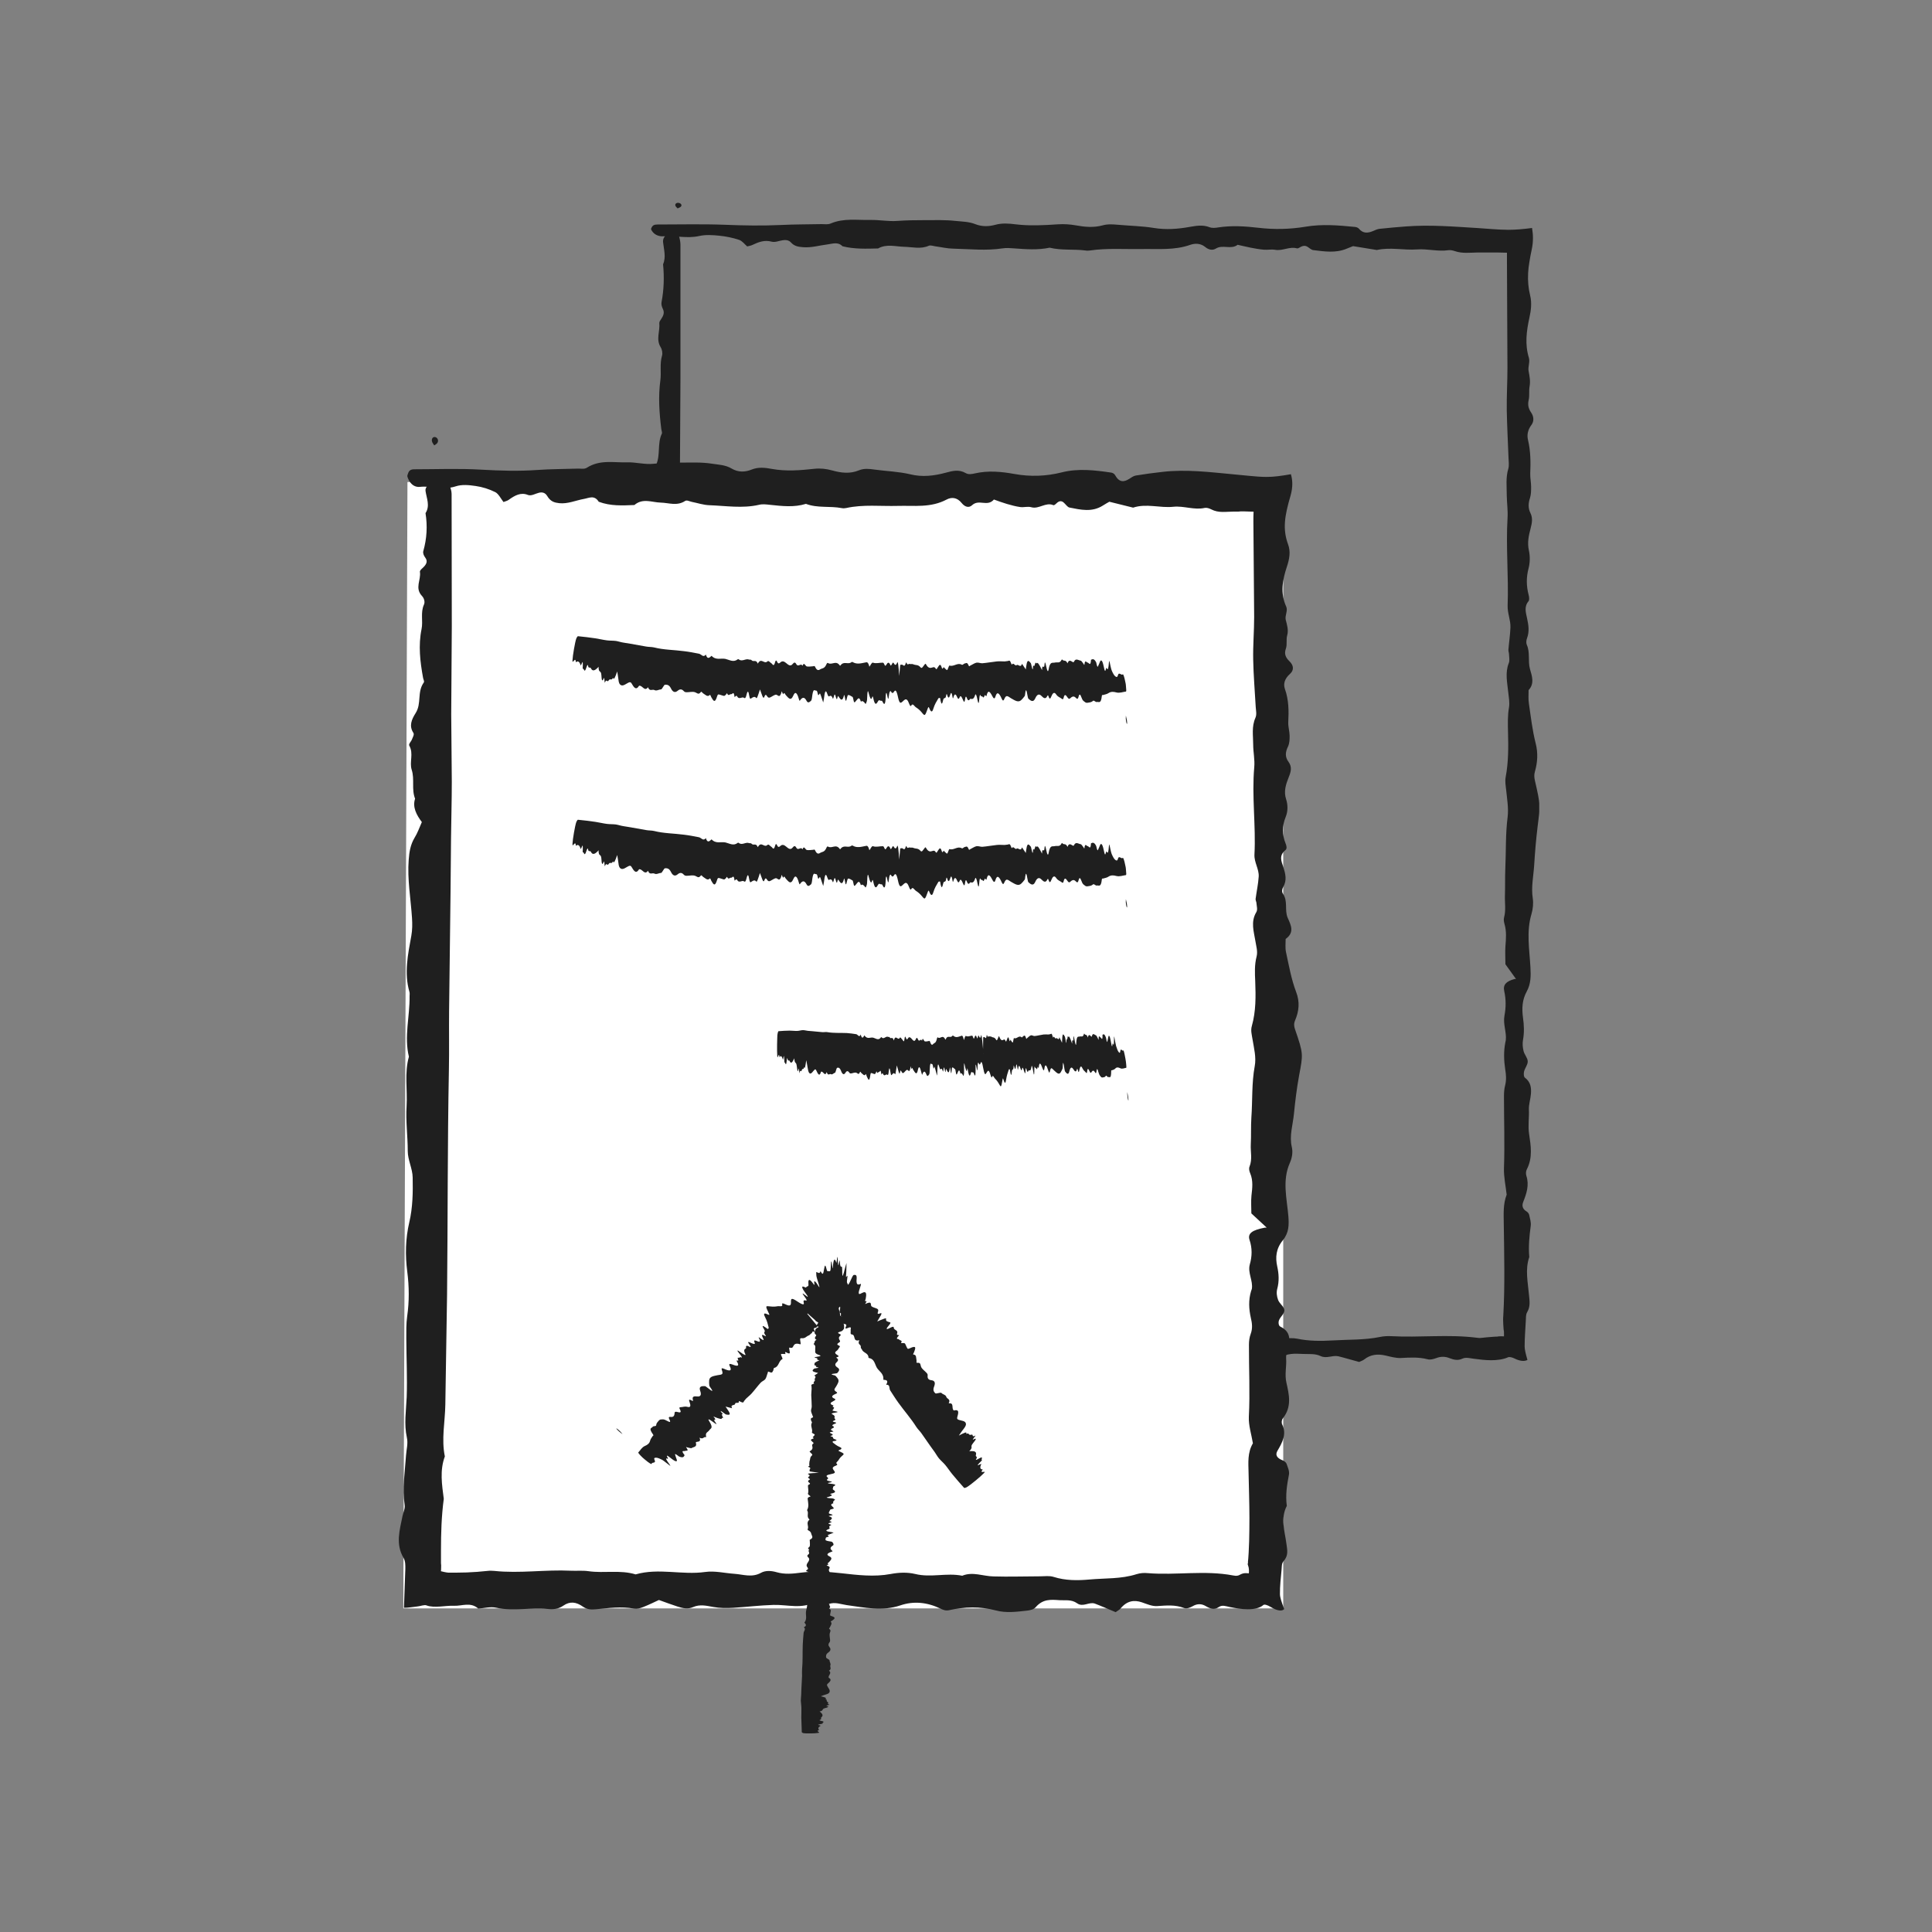 <svg data-name="SvgUploadFileType1" width="200" height="200" viewBox="0 0 200 200" fill="none" xmlns="http://www.w3.org/2000/svg"><rect x="0" y="0" width="200" height="200" fill="#808080" stroke="none"/><g clip-path="url(#clip0_2419_32848)"><path d="M156.94 101.35C156.58 100.85 156.21 100.34 155.84 99.82C155.84 99.21 155.8 98.59 155.84 97.98C155.9 97.2 155.97 96.43 155.75 95.67C155.69 95.45 155.64 95.2 155.7 94.98C155.91 94.21 155.76 93.45 155.79 92.69C155.82 91.76 155.79 90.83 155.83 89.91C155.91 88.13 155.84 86.35 156.07 84.57C156.18 83.67 156.01 82.72 155.92 81.8C155.87 81.34 155.78 80.89 155.87 80.42C156.16 78.89 156.15 77.34 156.11 75.79C156.09 74.94 156.06 74.08 156.21 73.24C156.3 72.69 156.18 72.17 156.13 71.64C156.03 70.65 155.79 69.64 156.19 68.64C156.3 68.37 156.22 68.03 156.21 67.72C156.21 67.57 156.14 67.41 156.15 67.26C156.21 66.49 156.33 65.73 156.36 64.96C156.39 64.19 156.04 63.48 156.07 62.68C156.18 59.66 155.88 56.65 156.06 53.62C156.11 52.85 155.99 52.07 155.98 51.3C155.98 50.37 155.86 49.44 156.14 48.52C156.24 48.16 156.17 47.75 156.16 47.37C156.1 45.74 156.01 44.12 155.98 42.49C155.96 41.02 156.05 39.54 156.05 38.07L156 27.19V26.16L155.06 26.14H152.93C152.16 26.15 151.38 26.26 150.62 26C150.4 25.93 150.16 25.87 149.94 25.9C148.85 26.06 147.78 25.74 146.7 25.82C145.31 25.92 143.92 25.57 142.53 25.88C141.77 25.76 141.01 25.63 140.07 25.48C139.96 25.52 139.68 25.63 139.39 25.75C138.26 26.22 137.1 26.03 135.94 25.89C135.73 25.86 135.54 25.66 135.34 25.54C135.12 25.41 134.9 25.43 134.68 25.54C134.55 25.61 134.38 25.74 134.26 25.71C133.49 25.49 132.77 26 132 25.86C131.63 25.79 131.23 25.88 130.85 25.85C130.39 25.81 129.93 25.73 129.47 25.64C129.02 25.55 128.57 25.44 128.12 25.34C127.44 25.87 126.58 25.29 125.87 25.73C125.52 25.95 125.1 25.85 124.78 25.58C124.3 25.18 123.72 25.17 123.23 25.34C121.57 25.93 119.87 25.75 118.17 25.78C116.39 25.81 114.6 25.67 112.83 25.93C112.68 25.95 112.52 25.96 112.37 25.93C111.14 25.77 109.88 25.94 108.66 25.64C107.43 25.9 106.19 25.8 104.95 25.71C104.57 25.68 104.17 25.65 103.79 25.71C102.08 25.97 100.38 25.78 98.67 25.74C98.05 25.73 97.44 25.58 96.83 25.5C96.6 25.47 96.33 25.36 96.15 25.44C95.31 25.81 94.47 25.57 93.63 25.55C92.72 25.53 91.78 25.22 90.9 25.72C89.66 25.75 88.43 25.8 87.21 25.49C86.75 25.01 86.2 25.23 85.67 25.3C84.83 25.4 84.01 25.66 83.13 25.59C82.64 25.55 82.23 25.49 81.88 25.1C81.66 24.85 81.34 24.82 81.02 24.87C80.64 24.93 80.23 25.11 79.89 25.02C79.14 24.81 78.52 25.06 77.88 25.36C77.74 25.43 77.58 25.45 77.35 25.51C77.1 25.3 76.84 24.94 76.51 24.83C75.85 24.61 75.16 24.47 74.47 24.4C73.78 24.33 73.05 24.28 72.39 24.43C71.15 24.71 69.92 24.38 68.69 24.46C68.25 24.49 67.76 24.34 67.48 23.89C67.44 23.83 67.38 23.73 67.4 23.68C67.45 23.55 67.52 23.4 67.64 23.33C67.76 23.25 67.94 23.24 68.09 23.24C70.42 23.24 72.74 23.18 75.07 23.27C77 23.35 78.94 23.38 80.87 23.29C82.26 23.22 83.66 23.23 85.06 23.2C85.37 23.2 85.71 23.26 85.98 23.14C87.33 22.56 88.73 22.8 90.12 22.77C91.05 22.75 91.96 22.94 92.89 22.87C93.82 22.8 94.75 22.79 95.68 22.79C96.76 22.79 97.85 22.75 98.92 22.87C99.6 22.94 100.31 22.94 100.98 23.21C101.64 23.47 102.34 23.46 103.04 23.27C103.72 23.08 104.43 23.13 105.12 23.22C106.59 23.4 108.06 23.32 109.53 23.22C110.14 23.18 110.77 23.22 111.38 23.33C112.31 23.5 113.22 23.58 114.14 23.33C114.67 23.18 115.21 23.22 115.76 23.27C116.99 23.38 118.24 23.4 119.46 23.6C120.71 23.8 121.93 23.71 123.15 23.49C123.84 23.37 124.51 23.25 125.21 23.52C125.48 23.63 125.83 23.59 126.13 23.54C127.52 23.33 128.88 23.42 130.27 23.58C131.88 23.77 133.51 23.74 135.14 23.47C136.84 23.18 138.54 23.32 140.24 23.49C140.39 23.5 140.57 23.56 140.66 23.66C141.09 24.18 141.58 24.15 142.13 23.92C142.34 23.83 142.56 23.72 142.79 23.69C143.71 23.59 144.63 23.51 145.56 23.44C148.04 23.25 150.52 23.46 153 23.61C154.01 23.67 154.98 23.78 156.14 23.79C156.89 23.79 157.69 23.72 158.6 23.6V23.63C158.71 24.25 158.74 25 158.57 25.8C158.47 26.28 158.38 26.72 158.32 27.13C158.25 27.53 158.21 27.9 158.19 28.28C158.15 29.05 158.21 29.82 158.4 30.59C158.59 31.36 158.49 32.14 158.32 32.9C158.02 34.28 157.84 35.64 158.27 37.04C158.4 37.46 158.16 37.97 158.24 38.41C158.34 38.95 158.44 39.46 158.34 40.01C158.26 40.46 158.35 40.95 158.25 41.4C158.13 41.9 158.22 42.29 158.5 42.7C158.78 43.11 158.83 43.6 158.52 44.01C158.16 44.49 158.05 45.03 158.18 45.55C158.45 46.7 158.46 47.84 158.41 49C158.39 49.46 158.5 49.93 158.5 50.39C158.5 50.77 158.5 51.17 158.39 51.53C158.21 52.08 158.17 52.59 158.43 53.11C158.69 53.64 158.59 54.15 158.45 54.69C158.25 55.44 158.09 56.18 158.27 56.98C158.4 57.57 158.39 58.24 158.24 58.82C157.99 59.76 158 60.65 158.24 61.57C158.3 61.78 158.34 62.1 158.23 62.24C157.75 62.81 157.96 63.42 158.08 64C158.23 64.69 158.34 65.36 158.08 66.06C158 66.26 157.97 66.55 158.05 66.74C158.42 67.55 158.15 68.42 158.38 69.25C158.58 69.96 158.88 70.75 158.24 71.44C158.24 71.9 158.2 72.37 158.27 72.82C158.47 74.2 158.63 75.6 158.97 76.94C159.23 77.96 159.17 78.91 158.89 79.89C158.8 80.2 158.82 80.48 158.89 80.79C159.48 83.35 159.45 83.35 159.17 85.59C159.01 86.9 158.9 88.21 158.82 89.53C158.75 90.68 158.49 91.82 158.67 92.99C158.75 93.51 158.69 94.09 158.54 94.61C157.99 96.45 158.33 98.3 158.43 100.14C158.48 101.02 158.48 101.85 158.05 102.63C157.57 103.5 157.53 104.4 157.66 105.35C157.77 106.12 157.8 106.88 157.66 107.66C157.59 108.03 157.63 108.44 157.72 108.81C157.81 109.18 158.14 109.51 158.15 109.87C158.16 110.22 157.86 110.56 157.77 110.92C157.72 111.13 157.73 111.48 157.87 111.57C158.46 112.01 158.53 112.61 158.48 113.24C158.44 113.78 158.25 114.32 158.27 114.85C158.31 115.69 158.16 116.52 158.29 117.38C158.47 118.59 158.68 119.85 158.06 121.04C157.96 121.23 157.94 121.51 158.01 121.72C158.32 122.68 158.03 123.55 157.68 124.43C157.52 124.84 157.63 125.17 158.03 125.41C158.15 125.48 158.27 125.63 158.3 125.76C158.38 126.14 158.51 126.53 158.46 126.9C158.32 127.97 158.21 129.04 158.31 130.13C157.86 131.43 158.17 132.75 158.28 134.05C158.34 134.68 158.44 135.25 158.09 135.84C157.94 136.08 157.97 136.44 157.95 136.74C157.9 137.7 157.83 138.52 157.83 139.38C157.83 139.72 157.95 140.17 158.09 140.67C158.1 140.71 158.11 140.75 158.12 140.78C157.83 140.94 157.35 140.92 156.78 140.63C156.54 140.51 156.25 140.44 156.1 140.51C155.62 140.73 154.96 140.81 154.36 140.81C153.75 140.81 153.13 140.73 152.52 140.65C152.13 140.6 151.74 140.48 151.38 140.65C150.91 140.87 150.49 140.76 150.04 140.59C149.6 140.41 149.14 140.41 148.68 140.59C148.4 140.69 148.06 140.79 147.78 140.71C146.86 140.47 145.94 140.53 145.01 140.58C144.48 140.6 143.94 140.44 143.41 140.32C142.61 140.14 141.87 140.21 141.21 140.74C141.09 140.83 140.94 140.88 140.7 140.99C140.33 140.89 139.89 140.76 139.44 140.64C139.14 140.56 138.84 140.47 138.54 140.4C137.93 140.27 137.32 140.67 136.71 140.38C136.12 140.1 135.49 140.19 134.88 140.16C134.03 140.12 133.18 140.06 132.43 140.64C132.2 140.81 131.85 140.86 131.54 140.88C130.46 140.96 129.37 141.06 128.29 140.87C126.68 140.59 125.05 140.62 123.44 140.86C123.11 140.91 122.84 140.84 122.54 140.74C121.18 140.31 119.78 140.22 118.41 140.53C116.55 140.95 114.7 140.68 112.86 140.51C112.25 140.45 111.66 140.28 111.02 140.43C110.74 140.5 110.42 140.38 110.11 140.34C109.96 140.32 109.78 140.22 109.66 140.27C108.23 140.81 106.74 140.47 105.29 140.49C103.89 140.52 102.51 140.63 101.12 140.69C100.42 140.72 99.72 140.72 99.03 140.63C98.33 140.54 97.66 140.43 96.97 140.63C96.44 140.79 95.89 140.72 95.35 140.6C94.74 140.46 94.14 140.32 93.42 140.15C92.95 140.29 92.36 140.49 91.77 140.65C91.47 140.73 91.15 140.79 90.85 140.75C89.53 140.6 88.22 140.71 86.9 140.8C86.43 140.83 85.97 140.82 85.54 140.61C84.87 140.3 84.22 140.23 83.52 140.55C83.02 140.78 82.47 140.81 81.92 140.78C80.14 140.66 78.36 140.95 76.58 140.69C75.98 140.6 75.34 140.72 74.72 140.75C73.92 140.28 73.05 140.58 72.22 140.56C71.23 140.54 70.17 140.74 69.26 140.53C69.01 140.47 68.67 140.58 68.36 140.61C67.93 140.64 67.45 140.7 67.02 140.7V140.61L67.12 136.68C67.12 136.3 67.13 135.88 67 135.53C66.43 134.08 66.74 132.64 66.93 131.18C66.98 130.8 67.12 130.41 67.08 130.04C66.91 128.33 67.1 126.63 67.18 124.93C67.21 124.31 67.33 123.68 67.24 123.07C67.03 121.67 67.19 120.28 67.23 118.89C67.28 116.88 67.21 114.86 67.21 112.84C67.21 112.06 67.21 111.29 67.28 110.52C67.43 108.98 67.43 107.45 67.29 105.89C67.14 104.2 67.17 102.48 67.43 100.78C67.67 99.24 67.69 97.69 67.67 96.15C67.67 95.23 67.33 94.34 67.33 93.4C67.33 91.85 67.19 90.3 67.25 88.75C67.32 87.05 67.1 85.33 67.42 83.64C67.08 81.55 67.49 79.46 67.47 77.37C67.47 77.22 67.49 77.06 67.46 76.91C67.09 74.97 67.36 73.05 67.6 71.12C67.68 70.5 67.67 69.9 67.65 69.27C67.56 67.26 67.32 65.26 67.43 63.24C67.47 62.45 67.54 61.7 67.84 60.97C68.04 60.47 68.17 59.93 68.34 59.35C67.97 58.61 67.68 57.81 67.88 56.93C67.62 55.95 67.86 54.94 67.65 53.94C67.48 53.14 67.8 52.27 67.49 51.44C67.43 51.27 67.62 51.01 67.68 50.78C67.73 50.56 67.85 50.29 67.78 50.11C67.47 49.39 67.66 48.73 67.94 48.08C68.38 47.06 68.03 45.91 68.51 44.9C68.57 44.78 68.48 44.6 68.46 44.44C68.25 42.75 68.13 41.07 68.36 39.37C68.47 38.54 68.28 37.67 68.53 36.83C68.61 36.57 68.54 36.18 68.39 35.94C67.88 35.12 68.34 34.28 68.25 33.45C68.24 33.32 68.35 33.16 68.44 33.03C68.67 32.69 68.82 32.37 68.61 31.96C68.51 31.76 68.44 31.5 68.48 31.29C68.73 29.99 68.77 28.68 68.64 27.36C68.97 26.6 68.72 25.83 68.64 25.06C68.57 24.33 69.45 23.98 69.96 24.17C70.09 24.22 70.25 24.34 70.29 24.46C70.38 24.75 70.44 25.06 70.44 25.36V39.1L70.39 48.18L70.42 55.17L70.36 60.99L70.32 66.58L70.21 78.92L70.19 84.98C70.08 92.74 70.1 100.5 70.04 108.26L69.91 119.66C69.89 121.44 69.62 123.22 69.87 125.01C69.51 126.47 69.66 127.93 69.79 129.4C69.63 131.18 69.59 132.96 69.59 134.75V137.43V137.82V138.06L69.57 138.18L69.94 138.23H70.05L70.1 138.25H70.13H70.26L71.34 138.27C72.79 138.29 74.23 138.27 75.68 138.15C75.91 138.13 76.15 138.13 76.38 138.15C79.02 138.34 81.66 138.05 84.29 138.14C84.91 138.16 85.53 138.12 86.14 138.18C87.76 138.34 89.4 138.08 91.01 138.4C93.4 137.94 95.81 138.46 98.21 138.24C99.2 138.15 100.22 138.32 101.23 138.36C102.14 138.4 103.04 138.64 103.98 138.29C104.46 138.11 105.07 138.14 105.59 138.25C106.45 138.42 107.28 138.35 108.13 138.28C109.52 138.16 110.91 138.21 112.31 138.32C114 138.44 115.71 138.58 117.41 138.37C118.25 138.27 119.13 138.24 119.96 138.37C121.58 138.64 123.2 138.27 124.82 138.49C125.9 138.19 126.97 138.52 128.04 138.54C129.66 138.57 131.28 138.54 132.9 138.54C133.36 138.54 133.84 138.49 134.28 138.58C135.51 138.84 136.76 138.83 137.99 138.76C139.62 138.66 141.25 138.73 142.86 138.4C143.24 138.32 143.64 138.3 144.02 138.32C146.96 138.48 149.92 138.11 152.86 138.48C153.01 138.5 153.17 138.52 153.32 138.5C153.72 138.45 154.11 138.42 154.51 138.39L154.81 138.37H154.96C154.96 138.37 154.99 138.36 155.01 138.36L155.15 138.34C155.33 138.32 155.5 138.33 155.69 138.34C155.69 138.21 155.7 138.07 155.69 137.93C155.69 137.86 155.69 137.79 155.67 137.72C155.67 137.67 155.66 137.69 155.65 137.58L155.62 137.13C155.6 136.82 155.59 136.51 155.62 136.2C155.8 133.02 155.71 129.84 155.67 126.66C155.66 125.66 155.59 124.64 155.97 123.67C155.87 122.75 155.66 121.83 155.69 120.92C155.78 118.44 155.69 115.96 155.69 113.47C155.69 113.08 155.72 112.69 155.82 112.32C155.95 111.77 155.91 111.25 155.82 110.7C155.68 109.78 155.65 108.84 155.83 107.92C155.84 107.84 155.87 107.77 155.88 107.69C155.97 106.84 155.58 106.02 155.74 105.15C155.9 104.31 155.91 103.47 155.72 102.61C155.57 101.94 155.91 101.59 156.77 101.35C156.84 101.33 156.93 101.35 157.01 101.34L157.09 101.39H156.98L156.94 101.35Z" fill="#1F1F1F"></path><path d="M70.15 21.58C70.07 21.48 69.93 21.39 69.91 21.27C69.86 21.06 70.11 20.93 70.36 21.03C70.52 21.09 70.6 21.24 70.5 21.37C70.43 21.47 70.27 21.51 70.15 21.57" fill="#1F1F1F"></path><path d="M42.18 49.9H132.84V166.5H41.75L42.18 49.9Z" fill="white"></path><path d="M131.19 127.14C130.65 126.64 130.1 126.13 129.54 125.61C129.54 125 129.49 124.38 129.55 123.77C129.64 122.99 129.74 122.22 129.42 121.46C129.33 121.24 129.26 120.99 129.35 120.77C129.66 120 129.44 119.24 129.48 118.48C129.53 117.55 129.48 116.62 129.54 115.7C129.67 113.92 129.56 112.14 129.89 110.36C130.06 109.46 129.81 108.51 129.66 107.59C129.59 107.13 129.45 106.68 129.59 106.21C130.02 104.68 130 103.13 129.94 101.58C129.9 100.73 129.86 99.87 130.08 99.03C130.22 98.48 130.04 97.96 129.96 97.43C129.8 96.44 129.45 95.43 130.05 94.43C130.21 94.16 130.09 93.82 130.07 93.51C130.07 93.36 129.96 93.2 129.98 93.05C130.08 92.28 130.25 91.52 130.3 90.75C130.35 89.98 129.82 89.27 129.86 88.47C130.02 85.45 129.57 82.44 129.84 79.41C129.91 78.64 129.73 77.86 129.73 77.09C129.73 76.16 129.55 75.23 129.96 74.31C130.12 73.95 130.01 73.54 129.99 73.16C129.9 71.53 129.76 69.91 129.73 68.28C129.7 66.81 129.83 65.33 129.83 63.86L129.75 54.01C129.75 53.67 129.75 53.33 129.77 52.97L128.82 52.94H128.41L128.21 52.96H127.7C126.93 52.96 126.15 53.13 125.39 52.73C125.17 52.62 124.93 52.54 124.71 52.58C123.62 52.82 122.55 52.35 121.47 52.46C120.08 52.61 118.69 52.09 117.3 52.55C116.54 52.36 115.78 52.18 114.84 51.94C114.73 52 114.44 52.16 114.16 52.34C113.03 53.05 111.87 52.77 110.71 52.54C110.5 52.5 110.31 52.19 110.11 52.02C109.89 51.83 109.67 51.85 109.45 52.03C109.32 52.14 109.15 52.34 109.03 52.29C108.26 51.96 107.54 52.73 106.77 52.51C106.4 52.4 106 52.54 105.62 52.49C105.16 52.43 104.7 52.3 104.24 52.17C103.79 52.04 103.34 51.87 102.89 51.71C102.21 52.5 101.35 51.64 100.64 52.29C100.29 52.62 99.87 52.47 99.55 52.07C99.07 51.47 98.49 51.45 98 51.71C96.34 52.59 94.64 52.32 92.94 52.37C91.16 52.42 89.37 52.2 87.6 52.59C87.45 52.62 87.29 52.63 87.14 52.6C85.91 52.36 84.65 52.62 83.43 52.16C82.2 52.54 80.96 52.39 79.72 52.26C79.34 52.22 78.94 52.16 78.56 52.26C76.85 52.65 75.15 52.36 73.44 52.3C72.82 52.28 72.21 52.07 71.6 51.95C71.37 51.9 71.1 51.74 70.92 51.86C70.08 52.41 69.24 52.05 68.4 52.03C67.49 52.01 66.55 51.53 65.67 52.28C64.43 52.33 63.2 52.4 61.98 51.94C61.52 51.21 60.97 51.56 60.44 51.65C59.6 51.8 58.78 52.18 57.9 52.09C57.41 52.03 57 51.94 56.65 51.35C56.43 50.98 56.11 50.93 55.79 51.01C55.41 51.1 55 51.37 54.66 51.24C53.91 50.93 53.29 51.29 52.65 51.75C52.51 51.85 52.35 51.88 52.12 51.97C51.87 51.65 51.61 51.12 51.28 50.95C50.62 50.62 49.93 50.41 49.24 50.31C48.55 50.21 47.82 50.13 47.16 50.35C45.92 50.76 44.69 50.27 43.46 50.4C43.02 50.45 42.53 50.22 42.25 49.55C42.21 49.45 42.15 49.31 42.17 49.24C42.22 49.05 42.29 48.82 42.41 48.72C42.53 48.61 42.71 48.58 42.86 48.58C45.19 48.58 47.51 48.48 49.84 48.62C51.77 48.73 53.71 48.79 55.64 48.65C57.03 48.55 58.43 48.56 59.83 48.51C60.14 48.5 60.48 48.59 60.75 48.42C62.1 47.56 63.5 47.9 64.89 47.86C65.82 47.83 66.73 48.11 67.66 48.01C68.59 47.91 69.52 47.9 70.45 47.89C71.53 47.89 72.62 47.83 73.69 48C74.37 48.11 75.08 48.11 75.75 48.51C76.41 48.9 77.11 48.89 77.81 48.61C78.49 48.33 79.2 48.41 79.89 48.54C81.36 48.81 82.83 48.69 84.3 48.53C84.91 48.46 85.54 48.53 86.15 48.7C87.08 48.96 87.99 49.07 88.91 48.69C89.44 48.47 89.98 48.53 90.53 48.61C91.76 48.78 93.01 48.81 94.23 49.1C95.48 49.41 96.7 49.26 97.92 48.93C98.61 48.74 99.28 48.57 99.98 48.98C100.25 49.14 100.6 49.08 100.9 49.01C102.29 48.69 103.65 48.82 105.04 49.07C106.65 49.36 108.28 49.31 109.91 48.9C111.61 48.47 113.31 48.67 115.01 48.92C115.16 48.94 115.34 49.02 115.43 49.18C115.86 49.96 116.35 49.92 116.9 49.57C117.11 49.44 117.33 49.27 117.56 49.23C118.48 49.08 119.4 48.95 120.33 48.85C122.81 48.56 125.29 48.88 127.77 49.11L129.43 49.27C129.99 49.32 130.53 49.37 131.08 49.37C131.83 49.38 132.67 49.26 133.64 49.09V49.12C133.81 49.68 133.85 50.42 133.6 51.3C132.98 53.41 132.76 54.76 133.34 56.35C133.63 57.12 133.47 57.9 133.22 58.66C132.76 60.04 132.51 61.4 133.15 62.8C133.34 63.22 132.99 63.73 133.1 64.17C133.24 64.71 133.4 65.22 133.25 65.77C133.12 66.22 133.27 66.71 133.11 67.16C132.93 67.66 133.06 68.05 133.49 68.46C133.91 68.87 133.99 69.36 133.53 69.77C132.99 70.25 132.83 70.79 133.01 71.31C133.42 72.46 133.42 73.6 133.36 74.76C133.34 75.22 133.49 75.69 133.5 76.15C133.5 76.53 133.5 76.93 133.33 77.29C133.06 77.84 133 78.35 133.39 78.87C133.78 79.4 133.63 79.91 133.41 80.45C133.11 81.2 132.87 81.94 133.14 82.74C133.33 83.33 133.33 84 133.09 84.58C132.71 85.52 132.72 86.41 133.09 87.33C133.18 87.54 133.25 87.86 133.07 88C132.36 88.57 132.66 89.18 132.85 89.76C133.07 90.45 133.24 91.12 132.84 91.82C132.72 92.02 132.67 92.31 132.8 92.5C133.36 93.31 132.95 94.18 133.3 95.01C133.61 95.72 134.06 96.51 133.09 97.2C133.09 97.66 133.03 98.13 133.13 98.58C133.43 99.96 133.67 101.36 134.18 102.7C134.57 103.72 134.48 104.67 134.06 105.65C133.93 105.96 133.95 106.24 134.06 106.55C134.94 109.11 134.9 109.11 134.48 111.35C134.24 112.66 134.08 113.97 133.95 115.29C133.84 116.44 133.45 117.58 133.73 118.75C133.85 119.27 133.76 119.85 133.53 120.37C132.71 122.21 133.22 124.06 133.37 125.9C133.44 126.78 133.44 127.61 132.8 128.39C132.09 129.26 132.01 130.16 132.22 131.11C132.39 131.88 132.43 132.64 132.22 133.42C132.12 133.79 132.17 134.2 132.31 134.57C132.44 134.94 132.94 135.27 132.96 135.63C132.98 135.98 132.53 136.32 132.4 136.68C132.32 136.89 132.35 137.24 132.54 137.33C133.42 137.77 133.52 138.37 133.45 139C133.39 139.54 133.1 140.08 133.14 140.61C133.2 141.45 132.97 142.28 133.17 143.14C133.44 144.35 133.75 145.61 132.82 146.8C132.67 146.99 132.64 147.27 132.74 147.48C133.21 148.44 132.76 149.31 132.24 150.19C132 150.6 132.16 150.93 132.77 151.17C132.95 151.24 133.13 151.39 133.18 151.52C133.31 151.9 133.5 152.29 133.43 152.66C133.22 153.73 133.06 154.8 133.21 155.89C132.53 157.19 133 158.51 133.17 159.81C133.25 160.44 133.41 161.01 132.88 161.6C132.66 161.85 132.7 162.18 132.67 162.47C132.59 163.36 132.49 164.16 132.5 165.02C132.5 165.36 132.68 165.87 132.89 166.44C132.91 166.48 132.92 166.53 132.94 166.57C132.73 166.81 132.24 166.78 131.52 166.34C131.22 166.16 130.89 166.05 130.78 166.15C130.41 166.48 129.8 166.59 129.17 166.59C128.53 166.59 127.92 166.48 127.31 166.36C126.92 166.28 126.53 166.11 126.17 166.36C125.7 166.69 125.28 166.53 124.83 166.27C124.39 166 123.93 166 123.47 166.27C123.19 166.43 122.85 166.56 122.57 166.46C121.65 166.1 120.73 166.2 119.8 166.26C119.27 166.3 118.73 166.05 118.2 165.87C117.4 165.6 116.66 165.71 116 166.51C115.88 166.65 115.73 166.72 115.49 166.89C115.12 166.74 114.68 166.55 114.23 166.36C113.93 166.24 113.63 166.11 113.33 166C112.72 165.8 112.11 166.41 111.5 165.97C110.91 165.55 110.28 165.69 109.67 165.65C108.82 165.59 107.97 165.5 107.22 166.37C106.99 166.63 106.64 166.69 106.33 166.73C105.25 166.85 104.16 167 103.08 166.71C101.47 166.28 99.84 166.33 98.23 166.69C97.9 166.76 97.63 166.66 97.33 166.51C95.97 165.86 94.57 165.72 93.2 166.19C91.34 166.82 89.49 166.41 87.65 166.16C87.04 166.07 86.45 165.82 85.81 166.04C85.53 166.14 85.21 165.96 84.9 165.9C84.75 165.87 84.57 165.73 84.45 165.8C83.02 166.61 81.53 166.1 80.08 166.14C78.68 166.18 77.3 166.35 75.91 166.44C75.21 166.48 74.51 166.48 73.82 166.35C73.12 166.22 72.45 166.06 71.76 166.36C71.23 166.6 70.68 166.49 70.14 166.31C69.53 166.11 68.93 165.89 68.21 165.63C67.74 165.85 67.15 166.14 66.56 166.37C66.26 166.49 65.94 166.57 65.64 166.52C64.32 166.29 63.01 166.46 61.69 166.59C61.22 166.64 60.76 166.62 60.33 166.31C59.66 165.84 59.01 165.73 58.31 166.22C57.81 166.57 57.26 166.62 56.71 166.56C54.93 166.38 53.15 166.82 51.37 166.43C50.77 166.3 50.13 166.48 49.51 166.52C48.71 165.81 47.84 166.26 47.01 166.23C46.5 166.21 46.03 166.28 45.54 166.31C45.05 166.34 44.54 166.34 44.15 166.19C43.93 166.1 43.53 166.27 43.21 166.3C42.76 166.35 42.26 166.44 41.82 166.44V166.35L41.96 162.41C41.96 162.04 41.98 161.64 41.78 161.28C40.92 159.83 41.38 158.39 41.67 156.93C41.75 156.55 41.95 156.16 41.89 155.79C41.63 154.08 41.92 152.38 42.03 150.68C42.07 150.06 42.26 149.43 42.12 148.82C41.81 147.42 42.04 146.03 42.1 144.64C42.17 142.63 42.07 140.61 42.06 138.59C42.06 137.81 42.04 137.04 42.15 136.27C42.37 134.73 42.36 133.2 42.16 131.64C41.94 129.95 41.97 128.23 42.37 126.53C42.73 124.99 42.75 123.44 42.72 121.9C42.71 120.98 42.21 120.09 42.21 119.15C42.21 117.6 41.99 116.05 42.09 114.5C42.19 112.8 41.85 111.08 42.33 109.39C41.82 107.3 42.43 105.21 42.4 103.12C42.4 102.97 42.43 102.81 42.38 102.66C41.82 100.72 42.23 98.8 42.58 96.87C42.69 96.25 42.69 95.65 42.65 95.02C42.52 93.01 42.15 91.01 42.31 88.99C42.37 88.2 42.48 87.45 42.92 86.72C43.23 86.22 43.41 85.68 43.67 85.1C43.11 84.36 42.68 83.55 42.97 82.68C42.58 81.7 42.94 80.69 42.62 79.69C42.36 78.89 42.84 78.02 42.37 77.19C42.27 77.02 42.57 76.76 42.65 76.53C42.73 76.31 42.91 76.04 42.79 75.86C42.32 75.14 42.61 74.48 43.02 73.83C43.67 72.81 43.15 71.66 43.87 70.65C43.95 70.53 43.83 70.35 43.8 70.19C43.49 68.5 43.29 66.82 43.64 65.12C43.81 64.29 43.51 63.42 43.89 62.58C44.01 62.32 43.91 61.93 43.68 61.69C42.91 60.87 43.6 60.03 43.47 59.2C43.45 59.07 43.62 58.91 43.76 58.79C44.11 58.46 44.33 58.13 44.02 57.72C43.87 57.52 43.76 57.26 43.82 57.05C44.19 55.75 44.26 54.44 44.05 53.12C44.54 52.36 44.16 51.59 44.05 50.82C43.95 50.09 45.27 49.74 46.03 49.93C46.23 49.98 46.47 50.1 46.52 50.22C46.65 50.51 46.74 50.82 46.75 51.12L46.77 64.86L46.71 73.94L46.77 80.93C46.77 82.87 46.71 84.81 46.69 86.75L46.64 92.34L46.49 104.68C46.47 106.7 46.51 108.72 46.47 110.74C46.32 118.5 46.36 126.26 46.28 134.02L46.1 145.42C46.07 147.2 45.68 148.98 46.05 150.77C45.51 152.22 45.75 153.69 45.94 155.16C45.7 156.94 45.65 158.72 45.65 160.51V161.82L45.67 162.05C45.67 162.2 45.67 162.35 45.66 162.52L45.64 162.65C45.85 162.7 46.1 162.77 46.41 162.8C46.36 162.8 46.9 162.8 47.22 162.8L48.3 162.78C49.02 162.75 49.75 162.7 50.47 162.62C50.7 162.59 50.94 162.6 51.17 162.62C53.81 162.9 56.45 162.47 59.08 162.6C59.7 162.63 60.32 162.56 60.93 162.65C62.55 162.88 64.19 162.49 65.8 162.98C68.19 162.29 70.6 163.07 73 162.73C73.99 162.59 75.01 162.85 76.02 162.92C76.93 162.98 77.83 163.34 78.77 162.82C79.25 162.55 79.86 162.6 80.38 162.75C81.24 163 82.07 162.91 82.92 162.8C84.31 162.62 85.7 162.7 87.1 162.86C88.79 163.05 90.5 163.26 92.2 162.94C93.04 162.78 93.92 162.74 94.75 162.94C96.37 163.34 97.99 162.79 99.61 163.12C100.69 162.67 101.76 163.17 102.83 163.19C104.45 163.24 106.07 163.18 107.69 163.18C108.15 163.18 108.63 163.1 109.07 163.24C110.3 163.63 111.55 163.62 112.78 163.51C114.41 163.36 116.04 163.47 117.65 162.96C118.03 162.84 118.43 162.81 118.81 162.85C121.75 163.09 124.71 162.53 127.65 163.09C127.8 163.12 127.96 163.14 128.11 163.11C128.24 163.09 128.23 163.07 128.27 163.06L128.35 163.02L128.49 162.95C128.58 162.91 128.66 162.89 128.74 162.87C128.91 162.84 129.08 162.85 129.28 162.87C129.3 162.62 129.31 162.32 129.19 162.03C129.16 161.96 129.15 161.9 129.18 161.84C129.18 161.82 129.18 161.84 129.19 161.79V161.64L129.22 161.34L129.26 160.74L129.31 159.55C129.33 158.76 129.34 157.96 129.34 157.17C129.34 155.58 129.28 153.99 129.25 152.4C129.23 151.4 129.13 150.38 129.7 149.41C129.55 148.49 129.24 147.57 129.28 146.66C129.41 144.18 129.28 141.7 129.29 139.21C129.29 138.82 129.34 138.43 129.48 138.06C129.68 137.51 129.62 136.99 129.49 136.44C129.28 135.52 129.23 134.58 129.51 133.66C129.53 133.58 129.57 133.51 129.59 133.43C129.73 132.58 129.14 131.76 129.38 130.89C129.62 130.05 129.64 129.21 129.35 128.35C129.13 127.68 129.64 127.33 130.92 127.09C131.03 127.07 131.15 127.09 131.27 127.08L131.38 127.13H131.21L131.19 127.14Z" fill="#1F1F1F"></path><path d="M44.95 46.11C44.87 45.96 44.73 45.82 44.71 45.65C44.66 45.33 44.91 45.14 45.16 45.29C45.32 45.39 45.4 45.6 45.3 45.81C45.23 45.96 45.07 46.01 44.95 46.11Z" fill="#1F1F1F"></path><path d="M93.04 70.49C93.09 69.94 93.14 69.4 93.19 68.83C93.27 68.83 93.36 68.77 93.44 68.83C93.55 68.91 93.66 69.01 93.75 68.69C93.78 68.6 93.81 68.53 93.84 68.61C93.96 68.92 94.05 68.69 94.16 68.73C94.29 68.77 94.42 68.71 94.55 68.77C94.8 68.89 95.04 68.77 95.3 69.09C95.43 69.25 95.55 68.99 95.67 68.85C95.73 68.78 95.79 68.64 95.86 68.77C96.09 69.19 96.3 69.17 96.51 69.1C96.63 69.06 96.74 69.01 96.87 69.22C96.95 69.36 97.02 69.17 97.08 69.08C97.21 68.92 97.33 68.56 97.5 69.14C97.55 69.3 97.59 69.17 97.63 69.16C97.65 69.16 97.67 69.05 97.69 69.06C97.8 69.15 97.92 69.32 98.02 69.36C98.13 69.4 98.2 68.86 98.31 68.9C98.74 69.04 99.12 68.56 99.56 68.81C99.67 68.87 99.77 68.69 99.87 68.68C100 68.68 100.11 68.49 100.27 68.89C100.33 69.04 100.38 68.94 100.43 68.91C100.65 68.81 100.86 68.65 101.08 68.6C101.28 68.56 101.49 68.67 101.69 68.66C102.19 68.62 102.69 68.52 103.19 68.47C103.46 68.44 103.73 68.47 104 68.47C104.11 68.47 104.21 68.43 104.32 68.43C104.43 68.43 104.52 68.25 104.66 68.64C104.7 68.75 104.74 68.83 104.77 68.78C104.9 68.53 105.09 68.99 105.23 68.86C105.41 68.7 105.64 69.2 105.8 68.72C105.92 68.9 106.04 69.08 106.19 69.3C106.19 69.24 106.22 69.08 106.25 68.89C106.35 68.17 106.53 68.44 106.71 68.65C106.74 68.69 106.79 68.99 106.84 69.16C106.89 69.35 106.92 69.32 106.93 69.14C106.93 69.03 106.94 68.83 106.97 68.88C107.11 69.2 107.14 68.43 107.26 68.63C107.32 68.73 107.36 68.59 107.42 68.63C107.49 68.68 107.56 68.8 107.64 68.93C107.71 69.05 107.79 69.22 107.87 69.37C107.89 68.58 108.09 69.42 108.13 68.76C108.15 68.43 108.22 68.57 108.3 68.97C108.42 69.56 108.5 69.57 108.55 69.31C108.7 68.41 108.96 68.66 109.19 68.59C109.43 68.52 109.7 68.71 109.9 68.3C109.92 68.26 109.94 68.25 109.96 68.28C110.15 68.51 110.3 68.23 110.51 68.67C110.64 68.27 110.83 68.4 111.01 68.51C111.07 68.54 111.13 68.59 111.17 68.51C111.36 68.09 111.63 68.36 111.87 68.39C111.96 68.4 112.06 68.6 112.16 68.71C112.2 68.75 112.25 68.91 112.26 68.79C112.32 68.23 112.47 68.58 112.59 68.59C112.72 68.59 112.9 69.05 112.94 68.3C113.1 68.23 113.26 68.14 113.48 68.58C113.63 69.29 113.66 68.95 113.72 68.85C113.82 68.69 113.89 68.29 114.02 68.38C114.09 68.43 114.16 68.52 114.28 69.09C114.35 69.45 114.4 69.5 114.44 69.41C114.48 69.31 114.51 69.04 114.57 69.17C114.71 69.46 114.75 69.09 114.79 68.63C114.79 68.53 114.82 68.5 114.84 68.4C114.91 68.71 115.01 69.24 115.08 69.4C115.21 69.71 115.33 69.91 115.44 70C115.55 70.09 115.66 70.15 115.72 69.92C115.84 69.49 116.07 69.96 116.22 69.81C116.27 69.75 116.37 69.97 116.5 70.63C116.52 70.72 116.55 70.86 116.55 70.93C116.57 71.12 116.59 71.35 116.59 71.45C116.59 71.56 116.57 71.59 116.55 71.59C116.22 71.63 115.91 71.77 115.56 71.68C115.28 71.6 115 71.58 114.75 71.75C114.57 71.87 114.37 71.89 114.18 71.95C114.14 71.97 114.08 71.88 114.06 72.05C113.97 72.93 113.73 72.61 113.54 72.67C113.41 72.71 113.25 72.45 113.14 72.56C113.02 72.67 112.89 72.7 112.76 72.72C112.61 72.74 112.46 72.81 112.29 72.66C112.18 72.56 112.08 72.57 111.95 72.19C111.82 71.81 111.72 71.83 111.65 72.13C111.58 72.42 111.48 72.35 111.37 72.24C111.14 71.99 110.95 72.13 110.76 72.31C110.68 72.38 110.59 72.33 110.49 72.17C110.33 71.93 110.2 71.82 110.11 72.22C110.06 72.45 109.98 72.39 109.89 72.32C109.7 72.17 109.52 72.16 109.33 71.88C109.13 71.59 108.97 71.75 108.83 72.1C108.75 72.29 108.67 72.48 108.54 72.08C108.49 71.92 108.45 71.99 108.41 72.06C108.25 72.4 108.04 72.28 107.83 72.06C107.58 71.79 107.36 71.86 107.17 72.29C106.97 72.74 106.71 72.56 106.46 72.33C106.44 72.31 106.4 72.23 106.38 72.07C106.25 71.3 106.19 71.35 106.14 71.7C106.12 71.84 106.11 72.01 106.08 72.05C105.96 72.21 105.85 72.35 105.73 72.46C105.41 72.78 105.04 72.49 104.67 72.29C104.52 72.21 104.37 72.06 104.23 72.06C104.13 72.06 104.04 72.18 103.96 72.37C103.89 72.54 103.81 72.59 103.7 72.34C103.44 71.74 103.21 71.53 103.04 72.13C102.95 72.42 102.83 72.28 102.71 72.04C102.48 71.6 102.28 71.36 102.13 72.01C102.09 72.2 101.99 71.86 101.94 71.98C101.87 72.13 101.81 72.29 101.73 72.14C101.66 72.02 101.6 72.17 101.53 72.02C101.45 71.84 101.4 71.98 101.37 72.41C101.34 72.83 101.28 72.92 101.19 72.46C101.09 71.92 101 71.77 100.94 71.96C100.81 72.38 100.65 72.39 100.48 72.34C100.41 72.32 100.36 72.48 100.29 72.49C100.24 72.49 100.18 72.49 100.12 72.33C100.03 72.07 99.95 72.01 99.9 72.4C99.85 72.79 99.77 72.65 99.68 72.44C99.56 72.15 99.44 71.92 99.34 72.19C99.27 72.39 99.17 72.39 99.08 72.16C98.93 71.79 98.8 71.81 98.7 72.19C98.68 72.28 98.63 72.35 98.61 72.18C98.49 71.47 98.42 71.78 98.35 71.97C98.27 72.2 98.18 72.37 98.06 71.97C98.03 71.85 97.98 71.8 97.96 71.93C97.88 72.49 97.73 72.09 97.64 72.45C97.56 72.76 97.47 73.22 97.32 72.26C97.26 72.27 97.19 72.21 97.13 72.31C96.95 72.62 96.77 72.87 96.61 73.39C96.49 73.79 96.35 73.7 96.19 73.29C96.14 73.16 96.1 73.18 96.06 73.29C95.74 74.18 95.74 74.14 95.41 73.74C95.22 73.51 95.02 73.35 94.83 73.23C94.66 73.13 94.49 72.75 94.34 73.03C94.27 73.16 94.19 73.06 94.11 72.84C93.82 72.03 93.58 72.55 93.33 72.71C93.21 72.79 93.09 72.79 92.96 72.16C92.81 71.45 92.69 71.39 92.56 71.59C92.46 71.76 92.35 71.81 92.24 71.59C92.19 71.49 92.13 71.55 92.08 71.69C92.03 71.83 92 72.33 91.95 72.34C91.9 72.36 91.84 71.91 91.79 71.78C91.76 71.7 91.71 71.73 91.7 71.93C91.67 72.81 91.59 72.92 91.49 72.85C91.41 72.79 91.33 72.5 91.26 72.54C91.14 72.6 91.02 72.38 90.91 72.57C90.75 72.85 90.58 73.16 90.39 72.23C90.36 72.08 90.32 72.06 90.29 72.15C90.17 72.62 90.04 72.18 89.9 71.66C89.84 71.42 89.79 71.58 89.77 72.19C89.77 72.37 89.75 72.55 89.73 72.6C89.68 72.73 89.63 72.92 89.58 72.85C89.43 72.64 89.27 72.49 89.12 72.64C88.92 71.97 88.75 72.44 88.57 72.61C88.48 72.7 88.41 72.86 88.32 72.32C88.28 72.1 88.23 72.14 88.19 72.11C88.06 72.03 87.93 71.94 87.8 71.95C87.75 71.95 87.7 72.13 87.65 72.35C87.59 72.64 87.53 72.63 87.46 72.17C87.43 71.99 87.39 71.88 87.37 71.98C87.21 72.65 87.03 72.43 86.86 72.19C86.81 72.11 86.75 71.94 86.7 72.19C86.64 72.52 86.58 72.36 86.51 72.1C86.45 71.84 86.38 71.83 86.32 72.1C86.28 72.26 86.24 72.39 86.2 72.29C86.07 71.93 85.94 72.03 85.81 72.09C85.74 72.13 85.66 71.88 85.59 71.7C85.48 71.43 85.38 71.54 85.29 72.34C85.27 72.48 85.25 72.55 85.22 72.72C85.17 72.57 85.1 72.38 85.04 72.19C85 72.07 84.96 71.94 84.91 71.83C84.83 71.63 84.74 72.24 84.65 71.8C84.57 71.38 84.48 71.52 84.4 71.48C84.28 71.42 84.16 71.33 84.06 72.2C84.03 72.46 83.98 72.52 83.94 72.56C83.79 72.68 83.64 72.83 83.49 72.54C83.27 72.11 83.04 72.17 82.81 72.52C82.76 72.59 82.73 72.48 82.69 72.34C82.51 71.69 82.31 71.55 82.12 72.01C81.85 72.64 81.6 72.22 81.35 71.96C81.27 71.87 81.19 71.62 81.1 71.83C81.06 71.93 81.02 71.75 80.98 71.69C80.96 71.66 80.94 71.52 80.92 71.59C80.71 72.4 80.51 71.88 80.31 71.91C80.11 71.95 79.92 72.11 79.72 72.2C79.62 72.24 79.52 72.24 79.43 72.1C79.34 71.97 79.25 71.8 79.14 72.1C79.06 72.33 78.99 72.22 78.92 72.05C78.85 71.85 78.76 71.62 78.67 71.37C78.6 71.59 78.51 71.88 78.42 72.11C78.38 72.22 78.33 72.31 78.29 72.26C78.11 72.03 77.92 72.19 77.74 72.31C77.67 72.36 77.61 72.33 77.56 72.02C77.48 71.54 77.4 71.43 77.28 71.92C77.2 72.27 77.12 72.31 77.04 72.25C76.8 72.06 76.53 72.49 76.3 72.08C76.22 71.94 76.13 72.12 76.04 72.16C75.96 71.45 75.82 71.89 75.7 71.86C75.56 71.82 75.41 72.11 75.28 71.8C75.24 71.71 75.19 71.87 75.15 71.91C75.08 71.96 75.01 72.05 74.95 72.04C74.77 72.01 74.59 71.92 74.41 71.89C74.36 71.89 74.3 71.87 74.24 72.07C73.99 72.92 73.81 72.46 73.63 72.17C73.58 72.09 73.54 71.89 73.48 71.94C73.23 72.2 73.01 71.9 72.78 71.77C72.7 71.72 72.62 71.53 72.53 71.66C72.31 71.96 72.14 71.72 71.95 71.66C71.68 71.57 71.39 71.66 71.11 71.66C71 71.66 70.89 71.66 70.79 71.55C70.59 71.32 70.38 71.31 70.15 71.51C69.9 71.72 69.66 71.68 69.46 71.27C69.28 70.9 69.07 70.87 68.85 70.88C68.72 70.88 68.55 71.37 68.42 71.37C68.2 71.37 67.97 71.55 67.76 71.44C67.53 71.31 67.26 71.63 67.08 71.14C66.74 71.62 66.51 70.98 66.22 70.99C66.2 70.99 66.18 70.96 66.15 71C65.82 71.53 65.59 71.1 65.37 70.73C65.3 70.61 65.21 70.61 65.12 70.64C64.83 70.75 64.5 71.09 64.24 70.9C64.14 70.83 64.05 70.72 64.01 70.27C63.98 69.96 63.93 69.78 63.89 69.51C63.71 70.05 63.54 70.47 63.46 70.16C63.27 70.53 63.18 70.16 63 70.45C62.85 70.69 62.8 70.21 62.62 70.65C62.58 70.74 62.59 70.44 62.57 70.36C62.55 70.28 62.54 70.09 62.5 70.21C62.33 70.66 62.28 70.36 62.26 69.94C62.22 69.28 61.98 69.77 61.96 69.05C61.96 68.97 61.91 69.09 61.89 69.11C61.61 69.39 61.35 69.55 61.17 69.18C61.08 69 60.92 69.27 60.87 68.89C60.85 68.77 60.78 68.86 60.71 69.08C60.47 69.82 60.47 69.12 60.33 69.24C60.31 69.26 60.32 69.08 60.33 68.95C60.34 68.6 60.33 68.38 60.23 68.67C60.18 68.81 60.12 68.92 60.1 68.86C59.99 68.48 59.82 68.38 59.61 68.56C59.59 68.07 59.42 68.42 59.3 68.51C59.18 68.6 59.38 67.3 59.54 66.55C59.58 66.36 59.64 66.12 59.67 66.07C59.73 65.95 59.79 65.86 59.83 65.86C60.44 65.92 61.04 65.99 61.64 66.08C62.04 66.14 62.43 66.24 62.83 66.29C63.14 66.33 63.45 66.31 63.76 66.35C64.01 66.39 64.26 66.48 64.52 66.52L65.26 66.64L66.89 66.93C67.16 66.98 67.43 66.96 67.7 67.02C68.72 67.28 69.78 67.27 70.82 67.41C71.33 67.47 71.84 67.57 72.35 67.67C72.59 67.71 72.8 68.12 73.07 67.76C73.23 68.31 73.45 68.08 73.66 67.89C74.12 68.38 74.62 68.11 75.1 68.21C75.52 68.31 75.93 68.6 76.37 68.25C76.4 68.23 76.43 68.23 76.47 68.25C76.82 68.55 77.19 68.13 77.55 68.28C77.63 68.31 77.72 68.25 77.8 68.34C78.01 68.58 78.25 68.21 78.45 68.7C78.8 68.02 79.1 68.8 79.44 68.47C79.58 68.34 79.71 68.59 79.85 68.66C79.97 68.73 80.09 69.09 80.23 68.57C80.3 68.3 80.38 68.35 80.45 68.51C80.56 68.76 80.68 68.67 80.8 68.56C80.99 68.39 81.18 68.47 81.37 68.63C81.6 68.82 81.83 69.04 82.07 68.72C82.19 68.57 82.31 68.53 82.42 68.73C82.64 69.13 82.87 68.59 83.08 68.92C83.23 68.47 83.37 68.96 83.52 68.99C83.74 69.03 83.97 68.98 84.19 68.97C84.25 68.97 84.32 68.89 84.38 69.03C84.55 69.41 84.72 69.41 84.89 69.3C85.11 69.15 85.34 69.26 85.56 68.75C85.61 68.63 85.67 68.6 85.72 68.64C86.13 68.88 86.53 68.32 86.93 68.88C86.95 68.91 86.97 68.93 86.99 68.9C87.37 68.38 87.76 68.84 88.14 68.55C88.18 68.52 88.22 68.51 88.27 68.54C88.71 68.8 89.15 68.66 89.58 68.58C89.72 68.56 89.85 68.45 90 69.02C90.12 68.87 90.24 68.55 90.37 68.6C90.71 68.72 91.05 68.59 91.39 68.6C91.44 68.6 91.5 68.65 91.55 68.79C91.63 68.99 91.7 68.92 91.77 68.79C91.89 68.57 92.02 68.52 92.15 68.79C92.16 68.81 92.17 68.85 92.18 68.87C92.3 69.01 92.39 68.41 92.52 68.65C92.64 68.88 92.76 68.9 92.87 68.6C92.95 68.37 93.02 68.89 93.1 70.16C93.1 70.27 93.1 70.39 93.11 70.51V70.62V70.45L93.04 70.49Z" fill="#1F1F1F"></path><path d="M116.55 74.08C116.58 74.23 116.62 74.36 116.65 74.53C116.7 74.85 116.68 75.04 116.63 74.89C116.59 74.8 116.56 74.59 116.54 74.38C116.54 74.23 116.54 74.17 116.55 74.07" fill="#1F1F1F"></path><path d="M93.04 89.49C93.09 88.94 93.14 88.4 93.19 87.83C93.27 87.83 93.36 87.77 93.44 87.83C93.55 87.91 93.66 88.01 93.75 87.69C93.78 87.6 93.81 87.53 93.84 87.61C93.96 87.92 94.05 87.69 94.16 87.73C94.29 87.77 94.42 87.71 94.55 87.77C94.8 87.89 95.04 87.77 95.3 88.09C95.43 88.25 95.55 87.99 95.67 87.85C95.73 87.78 95.79 87.64 95.86 87.77C96.09 88.19 96.3 88.17 96.51 88.1C96.63 88.06 96.74 88.01 96.87 88.22C96.95 88.36 97.02 88.17 97.08 88.08C97.21 87.92 97.33 87.56 97.5 88.14C97.55 88.3 97.59 88.17 97.63 88.16C97.65 88.16 97.67 88.05 97.69 88.06C97.8 88.15 97.92 88.32 98.02 88.36C98.13 88.4 98.2 87.86 98.31 87.9C98.74 88.04 99.12 87.56 99.56 87.81C99.67 87.87 99.77 87.69 99.87 87.68C100 87.68 100.11 87.49 100.27 87.89C100.33 88.04 100.38 87.94 100.43 87.91C100.65 87.81 100.86 87.65 101.08 87.6C101.28 87.56 101.49 87.67 101.69 87.66C102.19 87.62 102.69 87.52 103.19 87.47C103.46 87.44 103.73 87.47 104 87.47C104.11 87.47 104.21 87.43 104.32 87.43C104.43 87.43 104.52 87.25 104.66 87.64C104.7 87.75 104.74 87.83 104.77 87.78C104.9 87.53 105.09 87.99 105.23 87.86C105.41 87.7 105.64 88.2 105.8 87.72C105.92 87.9 106.04 88.08 106.19 88.3C106.19 88.24 106.22 88.08 106.25 87.89C106.35 87.17 106.53 87.44 106.71 87.65C106.74 87.69 106.79 87.99 106.84 88.16C106.89 88.35 106.92 88.32 106.93 88.14C106.93 88.03 106.94 87.83 106.97 87.88C107.11 88.2 107.14 87.43 107.26 87.63C107.32 87.73 107.36 87.59 107.42 87.63C107.49 87.68 107.56 87.8 107.64 87.93C107.71 88.05 107.79 88.22 107.87 88.37C107.89 87.58 108.09 88.42 108.13 87.76C108.15 87.43 108.22 87.57 108.3 87.97C108.42 88.56 108.5 88.57 108.55 88.31C108.7 87.41 108.96 87.66 109.19 87.59C109.43 87.52 109.7 87.71 109.9 87.3C109.92 87.26 109.94 87.25 109.96 87.28C110.15 87.51 110.3 87.23 110.51 87.67C110.64 87.27 110.83 87.4 111.01 87.51C111.07 87.54 111.13 87.59 111.17 87.51C111.36 87.09 111.63 87.36 111.87 87.39C111.96 87.4 112.06 87.6 112.16 87.71C112.2 87.75 112.25 87.91 112.26 87.79C112.32 87.23 112.47 87.58 112.59 87.59C112.72 87.59 112.9 88.05 112.94 87.3C113.1 87.23 113.26 87.14 113.48 87.58C113.63 88.29 113.66 87.95 113.72 87.85C113.82 87.69 113.89 87.29 114.02 87.38C114.09 87.43 114.16 87.52 114.28 88.09C114.35 88.45 114.4 88.5 114.44 88.41C114.48 88.31 114.51 88.04 114.57 88.17C114.71 88.46 114.75 88.09 114.79 87.63C114.79 87.53 114.82 87.5 114.84 87.4C114.91 87.71 115.01 88.24 115.08 88.4C115.21 88.71 115.33 88.91 115.44 89C115.55 89.09 115.66 89.15 115.72 88.92C115.84 88.49 116.07 88.96 116.22 88.81C116.27 88.75 116.37 88.97 116.5 89.63C116.52 89.72 116.55 89.86 116.55 89.93C116.57 90.12 116.59 90.35 116.59 90.45C116.59 90.56 116.57 90.59 116.55 90.59C116.22 90.63 115.91 90.77 115.56 90.68C115.28 90.6 115 90.58 114.75 90.75C114.57 90.87 114.37 90.89 114.18 90.95C114.14 90.97 114.08 90.88 114.06 91.05C113.97 91.93 113.73 91.61 113.54 91.67C113.41 91.71 113.25 91.45 113.14 91.56C113.02 91.67 112.89 91.7 112.76 91.72C112.61 91.74 112.46 91.81 112.29 91.66C112.18 91.56 112.08 91.57 111.95 91.19C111.82 90.81 111.72 90.83 111.65 91.13C111.58 91.42 111.48 91.35 111.37 91.24C111.14 90.99 110.95 91.13 110.76 91.31C110.68 91.38 110.59 91.33 110.49 91.17C110.33 90.93 110.2 90.82 110.11 91.22C110.06 91.45 109.98 91.39 109.89 91.32C109.7 91.17 109.52 91.16 109.33 90.88C109.13 90.59 108.97 90.75 108.83 91.1C108.75 91.29 108.67 91.48 108.54 91.08C108.49 90.92 108.45 90.99 108.41 91.06C108.25 91.4 108.04 91.28 107.83 91.06C107.58 90.79 107.36 90.86 107.17 91.29C106.97 91.74 106.71 91.56 106.46 91.33C106.44 91.31 106.4 91.23 106.38 91.07C106.25 90.3 106.19 90.35 106.14 90.7C106.12 90.84 106.11 91.01 106.08 91.05C105.96 91.21 105.85 91.35 105.73 91.46C105.41 91.78 105.04 91.49 104.67 91.29C104.52 91.21 104.37 91.06 104.23 91.06C104.13 91.06 104.04 91.18 103.96 91.37C103.89 91.54 103.81 91.59 103.7 91.34C103.44 90.74 103.21 90.53 103.04 91.13C102.95 91.42 102.83 91.28 102.71 91.04C102.48 90.6 102.28 90.36 102.13 91.01C102.09 91.2 101.99 90.86 101.94 90.98C101.87 91.13 101.81 91.29 101.73 91.14C101.66 91.02 101.6 91.17 101.53 91.02C101.45 90.84 101.4 90.98 101.37 91.41C101.34 91.83 101.28 91.92 101.19 91.46C101.09 90.92 101 90.77 100.94 90.96C100.81 91.38 100.65 91.39 100.48 91.34C100.41 91.32 100.36 91.48 100.29 91.49C100.24 91.49 100.18 91.49 100.12 91.33C100.03 91.07 99.95 91.01 99.9 91.4C99.85 91.79 99.77 91.65 99.68 91.44C99.56 91.15 99.44 90.92 99.34 91.19C99.27 91.39 99.17 91.39 99.08 91.16C98.93 90.79 98.8 90.81 98.7 91.19C98.68 91.28 98.63 91.35 98.61 91.18C98.49 90.47 98.42 90.78 98.35 90.97C98.27 91.2 98.18 91.37 98.06 90.97C98.03 90.85 97.98 90.8 97.96 90.93C97.88 91.49 97.73 91.09 97.64 91.45C97.56 91.76 97.47 92.22 97.32 91.26C97.26 91.27 97.19 91.21 97.13 91.31C96.95 91.62 96.77 91.87 96.61 92.39C96.49 92.79 96.35 92.7 96.19 92.29C96.14 92.16 96.1 92.18 96.06 92.29C95.74 93.18 95.74 93.14 95.41 92.74C95.22 92.51 95.02 92.35 94.83 92.23C94.66 92.13 94.49 91.75 94.34 92.03C94.27 92.16 94.19 92.06 94.11 91.84C93.82 91.03 93.58 91.55 93.33 91.71C93.21 91.79 93.09 91.79 92.96 91.16C92.81 90.45 92.69 90.39 92.56 90.59C92.46 90.76 92.35 90.81 92.24 90.59C92.19 90.49 92.13 90.55 92.08 90.69C92.03 90.83 92 91.33 91.95 91.34C91.9 91.36 91.84 90.91 91.79 90.78C91.76 90.7 91.71 90.73 91.7 90.93C91.67 91.81 91.59 91.92 91.49 91.85C91.41 91.79 91.33 91.5 91.26 91.54C91.14 91.6 91.02 91.38 90.91 91.57C90.75 91.85 90.58 92.16 90.39 91.23C90.36 91.08 90.32 91.06 90.29 91.15C90.17 91.62 90.04 91.18 89.9 90.66C89.84 90.42 89.79 90.58 89.77 91.19C89.77 91.37 89.75 91.55 89.73 91.6C89.68 91.73 89.63 91.92 89.58 91.85C89.43 91.64 89.27 91.49 89.12 91.64C88.92 90.97 88.75 91.44 88.57 91.61C88.48 91.7 88.41 91.86 88.32 91.32C88.28 91.1 88.23 91.14 88.19 91.11C88.06 91.03 87.93 90.94 87.8 90.95C87.75 90.95 87.7 91.13 87.65 91.35C87.59 91.64 87.53 91.63 87.46 91.17C87.43 90.99 87.39 90.88 87.37 90.98C87.21 91.65 87.03 91.43 86.86 91.19C86.81 91.11 86.75 90.94 86.7 91.19C86.64 91.52 86.58 91.36 86.51 91.1C86.45 90.84 86.38 90.83 86.32 91.1C86.28 91.26 86.24 91.39 86.2 91.29C86.07 90.93 85.94 91.03 85.81 91.09C85.74 91.13 85.66 90.88 85.59 90.7C85.48 90.43 85.38 90.54 85.29 91.34C85.27 91.48 85.25 91.55 85.22 91.72C85.17 91.57 85.1 91.38 85.04 91.19C85 91.07 84.96 90.94 84.91 90.83C84.83 90.63 84.74 91.24 84.65 90.8C84.57 90.38 84.48 90.52 84.4 90.48C84.28 90.42 84.16 90.33 84.06 91.2C84.03 91.46 83.98 91.52 83.94 91.56C83.79 91.68 83.64 91.83 83.49 91.54C83.27 91.11 83.04 91.17 82.81 91.52C82.76 91.59 82.73 91.48 82.69 91.34C82.51 90.69 82.31 90.55 82.12 91.01C81.85 91.64 81.6 91.22 81.35 90.96C81.27 90.87 81.19 90.62 81.1 90.83C81.06 90.93 81.02 90.75 80.98 90.69C80.96 90.66 80.94 90.52 80.92 90.59C80.71 91.4 80.51 90.88 80.31 90.91C80.11 90.95 79.92 91.11 79.72 91.2C79.62 91.24 79.52 91.24 79.43 91.1C79.34 90.97 79.25 90.8 79.14 91.1C79.06 91.33 78.99 91.22 78.92 91.05C78.85 90.85 78.76 90.62 78.67 90.37C78.6 90.59 78.51 90.88 78.42 91.11C78.38 91.22 78.33 91.31 78.29 91.26C78.11 91.03 77.92 91.19 77.74 91.31C77.67 91.36 77.61 91.33 77.56 91.02C77.48 90.54 77.4 90.43 77.28 90.92C77.2 91.27 77.12 91.31 77.04 91.25C76.8 91.06 76.53 91.49 76.3 91.08C76.22 90.94 76.13 91.12 76.04 91.16C75.96 90.45 75.82 90.89 75.7 90.86C75.56 90.82 75.41 91.11 75.28 90.8C75.24 90.71 75.19 90.87 75.15 90.91C75.08 90.96 75.01 91.05 74.95 91.04C74.77 91.01 74.59 90.92 74.41 90.89C74.36 90.89 74.3 90.87 74.24 91.07C73.99 91.92 73.81 91.46 73.63 91.17C73.58 91.09 73.54 90.89 73.48 90.94C73.23 91.2 73.01 90.9 72.78 90.77C72.7 90.72 72.62 90.53 72.53 90.66C72.31 90.96 72.14 90.72 71.95 90.66C71.68 90.57 71.39 90.66 71.11 90.66C71 90.66 70.89 90.66 70.79 90.55C70.59 90.32 70.38 90.31 70.15 90.51C69.9 90.72 69.66 90.68 69.46 90.27C69.28 89.9 69.07 89.87 68.85 89.88C68.72 89.88 68.55 90.37 68.42 90.37C68.2 90.37 67.97 90.55 67.76 90.44C67.53 90.31 67.26 90.63 67.08 90.14C66.74 90.62 66.51 89.98 66.22 89.99C66.2 89.99 66.18 89.96 66.15 90C65.82 90.53 65.59 90.1 65.37 89.73C65.3 89.61 65.21 89.61 65.12 89.64C64.83 89.75 64.5 90.09 64.24 89.9C64.14 89.83 64.05 89.72 64.01 89.27C63.98 88.96 63.93 88.78 63.89 88.51C63.71 89.05 63.54 89.47 63.46 89.16C63.27 89.53 63.18 89.16 63 89.45C62.85 89.69 62.8 89.21 62.62 89.65C62.58 89.74 62.59 89.44 62.57 89.36C62.55 89.28 62.54 89.09 62.5 89.21C62.33 89.66 62.28 89.36 62.26 88.94C62.22 88.28 61.98 88.77 61.96 88.05C61.96 87.97 61.91 88.09 61.89 88.11C61.61 88.39 61.35 88.55 61.17 88.18C61.08 88 60.92 88.27 60.87 87.89C60.85 87.77 60.78 87.86 60.71 88.08C60.47 88.82 60.47 88.12 60.33 88.24C60.31 88.26 60.32 88.08 60.33 87.95C60.34 87.6 60.33 87.38 60.23 87.67C60.18 87.81 60.12 87.92 60.1 87.86C59.99 87.48 59.82 87.38 59.61 87.56C59.59 87.07 59.42 87.42 59.3 87.51C59.18 87.6 59.38 86.3 59.54 85.55C59.58 85.36 59.64 85.12 59.67 85.07C59.73 84.95 59.79 84.86 59.83 84.86C60.44 84.92 61.04 84.99 61.64 85.08C62.04 85.14 62.43 85.24 62.83 85.29C63.14 85.33 63.45 85.31 63.76 85.35C64.01 85.39 64.26 85.48 64.52 85.52L65.26 85.64L66.89 85.93C67.16 85.98 67.43 85.96 67.7 86.02C68.72 86.28 69.78 86.27 70.82 86.41C71.33 86.47 71.84 86.57 72.35 86.67C72.59 86.71 72.8 87.12 73.07 86.76C73.23 87.31 73.45 87.08 73.66 86.89C74.12 87.38 74.62 87.11 75.1 87.21C75.52 87.31 75.93 87.6 76.37 87.25C76.4 87.23 76.43 87.23 76.47 87.25C76.82 87.55 77.19 87.13 77.55 87.28C77.63 87.31 77.72 87.25 77.8 87.34C78.01 87.58 78.25 87.21 78.45 87.7C78.8 87.02 79.1 87.8 79.44 87.47C79.58 87.34 79.71 87.59 79.85 87.66C79.97 87.73 80.09 88.09 80.23 87.57C80.3 87.3 80.38 87.35 80.45 87.51C80.56 87.76 80.68 87.67 80.8 87.56C80.99 87.39 81.18 87.47 81.37 87.63C81.6 87.82 81.83 88.04 82.07 87.72C82.19 87.57 82.31 87.53 82.42 87.73C82.64 88.13 82.87 87.59 83.08 87.92C83.23 87.47 83.37 87.96 83.52 87.99C83.74 88.03 83.97 87.98 84.19 87.97C84.25 87.97 84.32 87.89 84.38 88.03C84.55 88.41 84.72 88.41 84.89 88.3C85.11 88.15 85.34 88.26 85.56 87.75C85.61 87.63 85.67 87.6 85.72 87.64C86.13 87.88 86.53 87.32 86.93 87.88C86.95 87.91 86.97 87.93 86.99 87.9C87.37 87.38 87.76 87.84 88.14 87.55C88.18 87.52 88.22 87.51 88.27 87.54C88.71 87.8 89.15 87.66 89.58 87.58C89.72 87.56 89.85 87.45 90 88.02C90.12 87.87 90.24 87.55 90.37 87.6C90.71 87.72 91.05 87.59 91.39 87.6C91.44 87.6 91.5 87.65 91.55 87.79C91.63 87.99 91.7 87.92 91.77 87.79C91.89 87.57 92.02 87.52 92.15 87.79C92.16 87.81 92.17 87.85 92.18 87.87C92.3 88.01 92.39 87.41 92.52 87.65C92.64 87.88 92.76 87.9 92.87 87.6C92.95 87.37 93.02 87.89 93.1 89.16C93.1 89.27 93.1 89.39 93.11 89.51V89.62V89.45L93.04 89.49Z" fill="#1F1F1F"></path><path d="M116.55 93.08C116.58 93.23 116.62 93.36 116.65 93.53C116.7 93.85 116.68 94.04 116.63 93.89C116.59 93.8 116.56 93.59 116.54 93.38C116.54 93.23 116.54 93.17 116.55 93.07" fill="#1F1F1F"></path><path d="M101.76 109.03C101.76 108.48 101.77 107.94 101.78 107.38C101.83 107.38 101.88 107.32 101.94 107.38C102.01 107.46 102.09 107.56 102.13 107.24C102.14 107.15 102.16 107.08 102.18 107.16C102.27 107.47 102.32 107.24 102.39 107.28C102.47 107.32 102.55 107.27 102.63 107.32C102.79 107.44 102.94 107.32 103.12 107.64C103.21 107.8 103.27 107.54 103.34 107.4C103.37 107.33 103.4 107.19 103.45 107.32C103.61 107.74 103.75 107.71 103.87 107.64C103.94 107.6 104.01 107.55 104.1 107.77C104.16 107.91 104.19 107.72 104.23 107.64C104.3 107.48 104.36 107.12 104.49 107.7C104.53 107.86 104.55 107.74 104.57 107.72C104.58 107.72 104.59 107.61 104.6 107.62C104.67 107.71 104.75 107.88 104.82 107.92C104.89 107.96 104.91 107.43 104.98 107.46C105.25 107.6 105.47 107.13 105.76 107.38C105.83 107.44 105.88 107.26 105.95 107.25C106.03 107.25 106.09 107.06 106.21 107.46C106.25 107.61 106.28 107.51 106.31 107.48C106.44 107.38 106.57 107.23 106.71 107.18C106.83 107.14 106.97 107.26 107.1 107.25C107.41 107.22 107.72 107.13 108.03 107.09C108.2 107.07 108.37 107.09 108.54 107.09C108.61 107.09 108.67 107.06 108.74 107.05C108.81 107.05 108.86 106.88 108.96 107.26C108.99 107.37 109.02 107.45 109.03 107.4C109.1 107.15 109.24 107.62 109.32 107.49C109.42 107.33 109.6 107.84 109.67 107.37C109.75 107.55 109.84 107.73 109.94 107.95C109.94 107.89 109.95 107.73 109.96 107.55C109.99 106.83 110.11 107.11 110.24 107.32C110.26 107.36 110.31 107.66 110.34 107.83C110.38 108.02 110.39 108 110.4 107.81C110.4 107.7 110.4 107.5 110.41 107.55C110.51 107.87 110.49 107.1 110.58 107.31C110.62 107.41 110.64 107.27 110.68 107.31C110.73 107.37 110.78 107.49 110.83 107.61C110.88 107.74 110.94 107.9 110.99 108.05C110.97 107.26 111.13 108.11 111.12 107.45C111.12 107.12 111.17 107.26 111.24 107.66C111.34 108.25 111.4 108.27 111.41 108C111.46 107.11 111.64 107.37 111.78 107.3C111.93 107.24 112.1 107.44 112.21 107.03C112.21 107 112.23 106.99 112.25 107.01C112.38 107.24 112.46 106.97 112.62 107.41C112.68 107.02 112.81 107.15 112.93 107.27C112.97 107.31 113.01 107.36 113.03 107.27C113.13 106.86 113.31 107.14 113.46 107.18C113.52 107.19 113.59 107.4 113.66 107.51C113.68 107.55 113.73 107.72 113.73 107.59C113.73 107.03 113.85 107.38 113.93 107.4C114.01 107.41 114.15 107.87 114.13 107.12C114.23 107.06 114.33 106.98 114.49 107.42C114.62 108.14 114.62 107.79 114.66 107.69C114.71 107.53 114.74 107.14 114.82 107.23C114.87 107.28 114.92 107.37 115.02 107.95C115.08 108.31 115.12 108.36 115.14 108.28C115.16 108.18 115.16 107.91 115.21 108.04C115.31 108.34 115.32 107.97 115.32 107.51C115.32 107.41 115.32 107.38 115.34 107.28C115.4 107.6 115.49 108.12 115.54 108.29C115.64 108.61 115.72 108.81 115.8 108.9C115.87 108.99 115.95 109.06 115.97 108.83C116.02 108.41 116.19 108.88 116.28 108.74C116.31 108.69 116.38 108.91 116.5 109.57C116.52 109.66 116.54 109.8 116.55 109.88C116.57 110.07 116.6 110.3 116.6 110.4C116.6 110.51 116.6 110.54 116.58 110.54C116.37 110.57 116.18 110.69 115.96 110.58C115.78 110.49 115.6 110.45 115.45 110.62C115.34 110.74 115.22 110.74 115.1 110.8C115.07 110.81 115.03 110.72 115.03 110.9C115.02 111.77 114.85 111.44 114.73 111.5C114.65 111.54 114.54 111.27 114.47 111.38C114.4 111.49 114.32 111.51 114.24 111.52C114.15 111.53 114.06 111.6 113.94 111.44C113.87 111.34 113.81 111.34 113.7 110.96C113.6 110.58 113.54 110.6 113.51 110.89C113.48 111.17 113.41 111.11 113.34 110.98C113.18 110.72 113.07 110.86 112.96 111.03C112.91 111.1 112.85 111.04 112.78 110.88C112.67 110.63 112.58 110.53 112.54 110.92C112.52 111.15 112.46 111.09 112.41 111.02C112.28 110.86 112.17 110.85 112.04 110.56C111.9 110.27 111.81 110.42 111.74 110.76C111.7 110.95 111.66 111.13 111.56 110.73C111.52 110.57 111.5 110.64 111.48 110.71C111.39 111.04 111.26 110.92 111.11 110.68C110.94 110.41 110.8 110.47 110.7 110.89C110.6 111.33 110.43 111.15 110.25 110.91C110.24 110.89 110.21 110.81 110.19 110.65C110.08 109.88 110.04 109.92 110.02 110.27C110.02 110.41 110.02 110.58 110 110.61C109.93 110.77 109.87 110.9 109.8 111.01C109.61 111.32 109.36 111.02 109.13 110.82C109.03 110.74 108.93 110.59 108.84 110.58C108.78 110.58 108.73 110.7 108.69 110.89C108.65 111.06 108.6 111.1 108.53 110.86C108.34 110.26 108.19 110.05 108.11 110.64C108.07 110.93 107.99 110.78 107.9 110.54C107.74 110.1 107.6 109.85 107.53 110.5C107.51 110.69 107.43 110.35 107.41 110.46C107.38 110.61 107.35 110.77 107.28 110.62C107.23 110.5 107.2 110.65 107.15 110.49C107.09 110.31 107.07 110.45 107.07 110.88C107.07 111.3 107.03 111.39 106.96 110.92C106.87 110.38 106.81 110.23 106.78 110.42C106.72 110.84 106.62 110.85 106.51 110.8C106.47 110.78 106.44 110.94 106.4 110.95C106.37 110.95 106.33 110.95 106.29 110.79C106.22 110.53 106.17 110.47 106.16 110.86C106.15 111.25 106.09 111.11 106.02 110.9C105.93 110.61 105.85 110.38 105.8 110.65C105.76 110.85 105.71 110.84 105.64 110.61C105.53 110.24 105.45 110.26 105.4 110.64C105.39 110.73 105.37 110.8 105.34 110.63C105.23 109.92 105.21 110.23 105.17 110.42C105.13 110.64 105.08 110.81 104.99 110.42C104.96 110.3 104.93 110.25 104.93 110.38C104.9 110.94 104.8 110.54 104.75 110.89C104.71 111.2 104.68 111.65 104.54 110.7C104.5 110.71 104.45 110.64 104.42 110.75C104.32 111.06 104.22 111.31 104.14 111.83C104.08 112.23 103.99 112.14 103.87 111.73C103.83 111.6 103.81 111.62 103.79 111.73C103.63 112.63 103.63 112.58 103.4 112.18C103.27 111.95 103.14 111.79 103.02 111.68C102.91 111.58 102.78 111.2 102.7 111.48C102.66 111.61 102.61 111.51 102.54 111.29C102.32 110.48 102.2 111 102.05 111.16C101.98 111.24 101.91 111.24 101.79 110.61C101.67 109.9 101.58 109.84 101.51 110.05C101.45 110.22 101.39 110.27 101.31 110.05C101.27 109.95 101.24 110.01 101.22 110.15C101.2 110.29 101.2 110.79 101.17 110.81C101.14 110.83 101.08 110.38 101.04 110.25C101.02 110.18 100.99 110.2 100.99 110.4C101.01 111.28 100.96 111.39 100.9 111.32C100.85 111.26 100.78 110.98 100.74 111.02C100.67 111.08 100.58 110.86 100.52 111.06C100.43 111.34 100.34 111.65 100.18 110.73C100.15 110.58 100.13 110.56 100.12 110.66C100.07 111.13 99.96 110.69 99.85 110.18C99.8 109.94 99.78 110.11 99.8 110.71C99.8 110.89 99.8 111.07 99.8 111.12C99.77 111.25 99.75 111.44 99.72 111.37C99.61 111.16 99.51 111.01 99.43 111.16C99.28 110.49 99.19 110.96 99.09 111.14C99.04 111.23 99 111.39 98.92 110.86C98.89 110.64 98.86 110.68 98.83 110.66C98.74 110.59 98.66 110.49 98.58 110.5C98.55 110.5 98.52 110.68 98.51 110.9C98.48 111.19 98.45 111.19 98.39 110.73C98.37 110.55 98.33 110.45 98.32 110.55C98.25 111.22 98.13 111.01 98.01 110.78C97.97 110.71 97.93 110.53 97.91 110.79C97.89 111.12 97.84 110.97 97.79 110.7C97.74 110.44 97.7 110.44 97.67 110.7C97.65 110.86 97.63 111 97.6 110.89C97.5 110.53 97.43 110.64 97.35 110.7C97.31 110.74 97.25 110.49 97.19 110.32C97.11 110.06 97.05 110.17 97.03 110.97C97.03 111.11 97.02 111.18 97 111.35C96.96 111.2 96.91 111.01 96.86 110.83C96.83 110.71 96.79 110.58 96.76 110.48C96.7 110.28 96.67 110.89 96.6 110.46C96.53 110.04 96.48 110.18 96.42 110.14C96.34 110.08 96.27 109.99 96.24 110.87C96.24 111.13 96.2 111.2 96.18 111.23C96.09 111.35 96 111.5 95.9 111.23C95.74 110.81 95.6 110.87 95.48 111.23C95.45 111.3 95.43 111.2 95.39 111.06C95.24 110.42 95.12 110.29 95.02 110.76C94.89 111.4 94.71 111 94.54 110.75C94.48 110.67 94.42 110.42 94.38 110.64C94.36 110.74 94.32 110.56 94.3 110.5C94.29 110.47 94.26 110.33 94.26 110.4C94.17 111.22 94.02 110.71 93.89 110.75C93.77 110.79 93.66 110.97 93.54 111.06C93.48 111.11 93.42 111.1 93.35 110.98C93.28 110.85 93.22 110.69 93.17 111C93.13 111.24 93.08 111.13 93.03 110.96C92.97 110.76 92.91 110.54 92.84 110.29C92.81 110.51 92.76 110.8 92.72 111.04C92.7 111.16 92.67 111.25 92.65 111.2C92.53 110.98 92.42 111.15 92.31 111.28C92.27 111.33 92.23 111.31 92.18 111C92.11 110.53 92.05 110.43 92 110.92C91.97 111.27 91.92 111.32 91.87 111.27C91.71 111.09 91.57 111.54 91.4 111.15C91.34 111.02 91.29 111.2 91.24 111.24C91.15 110.54 91.09 110.99 91.01 110.96C90.92 110.93 90.84 111.23 90.75 110.93C90.72 110.84 90.7 111.01 90.67 111.05C90.63 111.11 90.59 111.2 90.55 111.19C90.43 111.17 90.32 111.1 90.2 111.08C90.17 111.08 90.13 111.06 90.1 111.27C89.99 112.13 89.86 111.69 89.72 111.41C89.69 111.34 89.65 111.14 89.62 111.19C89.48 111.46 89.32 111.18 89.17 111.08C89.12 111.04 89.06 110.86 89.01 111C88.89 111.32 88.77 111.09 88.65 111.05C88.47 110.99 88.3 111.1 88.12 111.12C88.05 111.12 87.98 111.14 87.92 111.04C87.78 110.83 87.65 110.84 87.52 111.05C87.38 111.28 87.22 111.26 87.07 110.87C86.93 110.51 86.8 110.5 86.66 110.54C86.58 110.56 86.51 111.05 86.43 111.06C86.3 111.07 86.16 111.29 86.03 111.2C85.88 111.1 85.73 111.45 85.58 110.98C85.4 111.5 85.22 110.89 85.03 110.94C85.02 110.94 85 110.92 84.99 110.96C84.82 111.53 84.65 111.13 84.49 110.79C84.44 110.68 84.38 110.69 84.33 110.73C84.16 110.87 83.98 111.25 83.8 111.1C83.73 111.04 83.67 110.94 83.6 110.5C83.56 110.2 83.51 110.02 83.46 109.75C83.39 110.31 83.32 110.74 83.25 110.45C83.16 110.85 83.08 110.49 82.99 110.81C82.92 111.07 82.85 110.6 82.77 111.07C82.75 111.17 82.73 110.87 82.72 110.79C82.7 110.71 82.68 110.53 82.66 110.65C82.59 111.13 82.54 110.83 82.49 110.42C82.41 109.77 82.3 110.29 82.22 109.58C82.22 109.5 82.19 109.62 82.18 109.65C82.03 109.97 81.88 110.17 81.74 109.83C81.67 109.67 81.59 109.96 81.52 109.59C81.5 109.47 81.46 109.58 81.44 109.8C81.36 110.57 81.29 109.88 81.22 110.02C81.21 110.04 81.2 109.87 81.19 109.73C81.17 109.38 81.14 109.16 81.1 109.47C81.08 109.62 81.06 109.73 81.04 109.67C80.93 109.31 80.82 109.24 80.7 109.45C80.64 108.96 80.57 109.34 80.5 109.45C80.43 109.55 80.43 108.24 80.46 107.47C80.46 107.27 80.48 107.03 80.5 106.98C80.53 106.85 80.56 106.76 80.58 106.75C80.97 106.72 81.36 106.69 81.75 106.69C82.01 106.69 82.27 106.73 82.52 106.72C82.72 106.72 82.92 106.64 83.12 106.64C83.29 106.64 83.45 106.69 83.62 106.71C83.78 106.73 83.94 106.73 84.1 106.75L85.15 106.85C85.32 106.86 85.49 106.81 85.67 106.85C86.33 106.96 87 106.91 87.66 106.94C87.99 106.96 88.31 107.01 88.64 107.06C88.79 107.08 88.95 107.47 89.1 107.09C89.24 107.63 89.36 107.38 89.48 107.18C89.8 107.64 90.1 107.34 90.4 107.42C90.67 107.49 90.94 107.76 91.2 107.38C91.22 107.35 91.24 107.35 91.26 107.38C91.49 107.65 91.71 107.21 91.94 107.34C91.99 107.37 92.05 107.3 92.1 107.39C92.25 107.62 92.37 107.22 92.53 107.71C92.71 107.01 92.95 107.78 93.14 107.44C93.22 107.3 93.32 107.55 93.41 107.62C93.49 107.68 93.58 108.04 93.64 107.51C93.67 107.24 93.73 107.29 93.78 107.44C93.86 107.69 93.93 107.59 94 107.48C94.11 107.3 94.23 107.37 94.36 107.52C94.51 107.7 94.67 107.9 94.8 107.58C94.87 107.42 94.94 107.37 95.02 107.58C95.18 107.97 95.29 107.42 95.45 107.74C95.52 107.28 95.64 107.78 95.73 107.8C95.87 107.84 96.01 107.78 96.15 107.77C96.19 107.77 96.23 107.69 96.27 107.83C96.4 108.21 96.5 108.2 96.6 108.08C96.73 107.93 96.88 108.03 96.99 107.51C97.02 107.39 97.05 107.36 97.08 107.39C97.35 107.61 97.57 107.04 97.85 107.59C97.86 107.62 97.88 107.64 97.89 107.61C98.1 107.08 98.37 107.52 98.59 107.23C98.61 107.2 98.64 107.19 98.67 107.21C98.96 107.47 99.22 107.32 99.49 107.24C99.57 107.21 99.66 107.11 99.78 107.67C99.85 107.52 99.91 107.2 99.99 107.24C100.21 107.36 100.42 107.22 100.63 107.21C100.66 107.21 100.7 107.26 100.74 107.39C100.8 107.59 100.84 107.52 100.88 107.39C100.95 107.17 101.02 107.12 101.12 107.39C101.12 107.41 101.14 107.45 101.14 107.47C101.22 107.61 101.25 107.01 101.34 107.25C101.43 107.48 101.5 107.5 101.56 107.2C101.6 106.97 101.67 107.48 101.78 108.76C101.78 108.87 101.8 108.99 101.81 109.11V109.22V109.05L101.76 109.03Z" fill="#1F1F1F"></path><path d="M116.7 113.06C116.73 113.21 116.75 113.34 116.78 113.51C116.83 113.83 116.83 114.02 116.78 113.87C116.75 113.78 116.72 113.56 116.7 113.36C116.69 113.21 116.7 113.16 116.7 113.06Z" fill="#1F1F1F"></path><path d="M84.92 152.49C84.56 152.43 84.19 152.38 83.82 152.32C83.82 152.25 83.78 152.19 83.82 152.12C83.88 152.04 83.95 151.95 83.73 151.87C83.67 151.85 83.62 151.82 83.68 151.8C83.89 151.72 83.74 151.63 83.77 151.55C83.8 151.45 83.77 151.35 83.81 151.25C83.89 151.06 83.82 150.86 84.05 150.67C84.16 150.57 83.99 150.47 83.9 150.37C83.85 150.32 83.76 150.27 83.85 150.22C84.14 150.05 84.13 149.88 84.09 149.72C84.07 149.63 84.04 149.53 84.19 149.44C84.28 149.38 84.16 149.32 84.11 149.26C84.01 149.15 83.77 149.04 84.17 148.93C84.28 148.9 84.2 148.86 84.19 148.83C84.19 148.81 84.12 148.8 84.13 148.78C84.19 148.7 84.31 148.61 84.34 148.53C84.37 148.45 84.02 148.37 84.05 148.28C84.16 147.95 83.86 147.62 84.04 147.29C84.09 147.21 83.97 147.12 83.96 147.04C83.96 146.94 83.84 146.84 84.12 146.74C84.22 146.7 84.15 146.66 84.14 146.61C84.08 146.43 83.99 146.26 83.96 146.08C83.94 145.92 84.03 145.76 84.03 145.6C84.03 145.2 83.99 144.8 83.98 144.41C83.98 144.2 84.01 143.99 84.02 143.77C84.02 143.69 84.01 143.6 84.01 143.52C84.01 143.44 83.9 143.35 84.17 143.27C84.24 143.25 84.3 143.22 84.27 143.2C84.11 143.08 84.43 142.96 84.35 142.85C84.25 142.7 84.6 142.55 84.29 142.4C84.41 142.32 84.54 142.23 84.69 142.13C84.65 142.12 84.54 142.09 84.42 142.06C83.95 141.94 84.14 141.81 84.28 141.68C84.31 141.66 84.51 141.64 84.63 141.61C84.76 141.59 84.74 141.56 84.63 141.54C84.56 141.53 84.43 141.51 84.46 141.49C84.68 141.41 84.17 141.33 84.31 141.24C84.38 141.2 84.29 141.16 84.32 141.11C84.36 141.06 84.44 141.01 84.53 140.96C84.62 140.91 84.73 140.86 84.83 140.81C84.3 140.74 84.88 140.64 84.44 140.57C84.22 140.53 84.32 140.49 84.59 140.45C84.99 140.4 85 140.33 84.83 140.28C84.24 140.1 84.42 139.91 84.39 139.73C84.36 139.54 84.5 139.34 84.24 139.15C84.22 139.13 84.21 139.12 84.24 139.1C84.4 138.97 84.23 138.83 84.53 138.7C84.27 138.57 84.37 138.43 84.46 138.3C84.49 138.26 84.52 138.21 84.46 138.17C84.2 137.98 84.39 137.8 84.43 137.61C84.44 137.54 84.59 137.48 84.67 137.41C84.7 137.39 84.81 137.36 84.73 137.34C84.36 137.25 84.6 137.16 84.62 137.06C84.64 136.96 84.95 136.86 84.45 136.76C84.42 136.63 84.37 136.49 84.68 136.36C85.16 136.31 84.94 136.25 84.87 136.19C84.77 136.1 84.51 136.01 84.58 135.91C84.62 135.86 84.68 135.81 85.07 135.77C85.32 135.75 85.35 135.71 85.3 135.68C85.24 135.64 85.06 135.59 85.15 135.56C85.36 135.48 85.11 135.41 84.81 135.34C84.74 135.33 84.73 135.31 84.66 135.28C84.87 135.25 85.23 135.22 85.34 135.19C85.56 135.12 85.7 135.04 85.77 134.97C85.84 134.89 85.89 134.82 85.74 134.74C85.46 134.6 85.79 134.47 85.71 134.34C85.68 134.29 85.83 134.24 86.28 134.21C86.34 134.21 86.44 134.2 86.49 134.21C86.62 134.21 86.77 134.22 86.84 134.24C86.92 134.25 86.93 134.27 86.93 134.29C86.93 134.54 86.99 134.8 86.9 135.05C86.82 135.26 86.79 135.47 86.88 135.68C86.95 135.83 86.94 135.98 86.97 136.14C86.97 136.17 86.91 136.21 87.03 136.24C87.61 136.39 87.37 136.54 87.4 136.69C87.42 136.79 87.23 136.89 87.3 136.99C87.37 137.09 87.38 137.19 87.38 137.29C87.38 137.41 87.42 137.53 87.3 137.64C87.23 137.71 87.23 137.79 86.96 137.86C86.7 137.93 86.71 138.01 86.9 138.08C87.09 138.15 87.04 138.23 86.95 138.31C86.77 138.47 86.85 138.63 86.95 138.79C86.99 138.86 86.95 138.93 86.84 138.99C86.67 139.09 86.59 139.19 86.84 139.29C86.99 139.35 86.95 139.41 86.9 139.47C86.79 139.6 86.77 139.74 86.57 139.87C86.37 140.01 86.46 140.14 86.68 140.27C86.8 140.35 86.92 140.42 86.65 140.49C86.54 140.52 86.58 140.56 86.63 140.59C86.84 140.74 86.75 140.89 86.59 141.04C86.4 141.22 86.43 141.39 86.7 141.57C86.99 141.75 86.85 141.94 86.68 142.13C86.67 142.15 86.61 142.17 86.51 142.18C85.99 142.23 86.02 142.28 86.25 142.34C86.34 142.36 86.45 142.39 86.48 142.41C86.58 142.51 86.66 142.61 86.73 142.71C86.92 142.98 86.71 143.25 86.56 143.52C86.5 143.63 86.39 143.74 86.38 143.85C86.38 143.93 86.45 144 86.57 144.08C86.68 144.15 86.71 144.21 86.54 144.28C86.13 144.45 85.98 144.61 86.37 144.78C86.56 144.86 86.46 144.95 86.29 145.03C85.99 145.18 85.81 145.33 86.24 145.48C86.37 145.53 86.13 145.58 86.21 145.63C86.31 145.69 86.41 145.74 86.31 145.8C86.23 145.85 86.32 145.9 86.22 145.95C86.1 146 86.19 146.05 86.47 146.09C86.75 146.13 86.8 146.19 86.49 146.23C86.13 146.28 86.02 146.34 86.15 146.4C86.42 146.53 86.43 146.65 86.38 146.78C86.36 146.83 86.47 146.88 86.47 146.93C86.47 146.97 86.47 147.02 86.36 147.05C86.18 147.11 86.14 147.17 86.4 147.22C86.66 147.28 86.56 147.33 86.42 147.39C86.22 147.47 86.06 147.55 86.24 147.64C86.37 147.7 86.36 147.78 86.21 147.84C85.96 147.94 85.97 148.04 86.21 148.14C86.27 148.16 86.31 148.2 86.2 148.21C85.72 148.27 85.93 148.34 86.05 148.4C86.2 148.48 86.31 148.55 86.05 148.62C85.97 148.64 85.94 148.67 86.02 148.69C86.39 148.78 86.12 148.87 86.35 148.96C86.55 149.04 86.85 149.12 86.21 149.2C86.21 149.25 86.17 149.3 86.24 149.35C86.44 149.5 86.6 149.65 86.94 149.8C87.2 149.91 87.14 150.02 86.86 150.12C86.77 150.15 86.79 150.18 86.86 150.22C87.45 150.5 87.42 150.5 87.14 150.74C86.98 150.88 86.87 151.03 86.79 151.17C86.72 151.3 86.46 151.42 86.64 151.55C86.72 151.61 86.66 151.67 86.51 151.73C85.96 151.93 86.3 152.13 86.4 152.33C86.45 152.43 86.45 152.52 86.02 152.6C85.54 152.69 85.5 152.79 85.63 152.9C85.74 152.98 85.77 153.07 85.63 153.15C85.56 153.19 85.6 153.24 85.69 153.28C85.78 153.32 86.11 153.36 86.12 153.4C86.13 153.44 85.83 153.48 85.74 153.51C85.69 153.53 85.7 153.57 85.84 153.58C86.43 153.63 86.5 153.69 86.45 153.76C86.41 153.82 86.22 153.88 86.24 153.94C86.28 154.03 86.13 154.12 86.26 154.22C86.44 154.35 86.65 154.49 86.03 154.62C85.93 154.64 85.91 154.67 85.98 154.69C86.29 154.79 86 154.89 85.65 154.99C85.49 155.03 85.6 155.07 86 155.1C86.12 155.1 86.24 155.12 86.27 155.14C86.35 155.18 86.48 155.22 86.43 155.26C86.29 155.38 86.18 155.49 86.28 155.61C85.83 155.75 86.14 155.9 86.25 156.04C86.31 156.11 86.41 156.17 86.06 156.24C85.91 156.27 85.94 156.3 85.92 156.34C85.87 156.44 85.8 156.54 85.8 156.64C85.8 156.68 85.92 156.72 86.06 156.76C86.25 156.81 86.25 156.86 85.94 156.9C85.82 156.92 85.75 156.95 85.82 156.97C86.26 157.1 86.12 157.24 85.96 157.37C85.91 157.41 85.79 157.45 85.96 157.49C86.18 157.54 86.07 157.59 85.9 157.64C85.72 157.69 85.72 157.74 85.9 157.79C86 157.82 86.1 157.86 86.02 157.89C85.78 157.99 85.84 158.09 85.89 158.19C85.91 158.25 85.75 158.31 85.63 158.36C85.45 158.45 85.52 158.53 86.05 158.6C86.14 158.61 86.19 158.63 86.3 158.66C86.2 158.7 86.07 158.75 85.95 158.8C85.87 158.83 85.78 158.87 85.71 158.9C85.58 158.97 85.98 159.03 85.69 159.1C85.41 159.16 85.5 159.23 85.47 159.3C85.43 159.39 85.37 159.49 85.95 159.57C86.12 159.59 86.17 159.63 86.19 159.67C86.27 159.79 86.37 159.91 86.18 160.02C85.9 160.2 85.93 160.37 86.17 160.55C86.22 160.59 86.15 160.62 86.05 160.65C85.62 160.8 85.53 160.95 85.84 161.1C86.26 161.3 85.99 161.5 85.82 161.71C85.76 161.78 85.59 161.84 85.74 161.91C85.81 161.94 85.69 161.98 85.65 162.01C85.63 162.03 85.53 162.05 85.58 162.06C86.12 162.22 85.78 162.38 85.8 162.54C85.83 162.69 85.94 162.84 86 163C86.03 163.08 86.03 163.15 85.94 163.23C85.85 163.31 85.74 163.38 85.94 163.46C86.1 163.52 86.02 163.58 85.91 163.64C85.78 163.71 85.63 163.77 85.46 163.85C85.6 163.9 85.8 163.97 85.96 164.03C86.04 164.06 86.1 164.1 86.06 164.13C85.91 164.27 86.02 164.42 86.11 164.56C86.14 164.61 86.13 164.66 85.92 164.71C85.61 164.78 85.54 164.85 85.86 164.93C86.09 164.98 86.12 165.04 86.09 165.1C85.97 165.29 86.26 165.49 86 165.68C85.91 165.75 86.03 165.81 86.06 165.88C85.59 165.97 85.89 166.06 85.87 166.15C85.85 166.26 86.05 166.37 85.84 166.48C85.78 166.51 85.89 166.55 85.92 166.58C85.96 166.63 86.02 166.68 86.01 166.73C86 166.87 85.94 167.02 85.93 167.16C85.93 167.2 85.92 167.25 86.06 167.29C86.63 167.45 86.34 167.61 86.15 167.76C86.1 167.8 85.97 167.84 86 167.88C86.18 168.07 85.99 168.25 85.92 168.44C85.89 168.51 85.77 168.58 85.86 168.64C86.07 168.79 85.92 168.94 85.89 169.1C85.85 169.32 85.92 169.54 85.93 169.76C85.93 169.84 85.94 169.93 85.87 170.01C85.73 170.18 85.73 170.35 85.87 170.51C86.02 170.69 86.01 170.88 85.74 171.07C85.5 171.24 85.49 171.41 85.52 171.58C85.53 171.68 85.86 171.78 85.87 171.88C85.87 172.05 86.03 172.22 85.96 172.39C85.89 172.58 86.13 172.76 85.81 172.95C86.15 173.18 85.75 173.41 85.78 173.63C85.78 173.65 85.76 173.66 85.79 173.68C86.17 173.89 85.9 174.1 85.67 174.31C85.6 174.38 85.6 174.44 85.63 174.51C85.72 174.73 85.97 174.95 85.87 175.17C85.83 175.26 85.76 175.34 85.47 175.42C85.27 175.47 85.15 175.53 84.97 175.6C85.34 175.68 85.63 175.77 85.44 175.86C85.7 175.97 85.47 176.08 85.68 176.19C85.85 176.28 85.54 176.37 85.85 176.46C85.91 176.48 85.72 176.51 85.66 176.53C85.61 176.55 85.49 176.58 85.57 176.6C85.89 176.68 85.69 176.75 85.42 176.82C84.99 176.93 85.34 177.06 84.86 177.17C84.81 177.18 84.89 177.2 84.91 177.22C85.12 177.4 85.26 177.59 85.03 177.77C84.92 177.86 85.12 177.95 84.87 178.05C84.79 178.08 84.87 178.12 85.01 178.15C85.52 178.24 85.06 178.33 85.16 178.42C85.17 178.43 85.06 178.45 84.97 178.47C84.74 178.51 84.59 178.54 84.8 178.59C84.9 178.61 84.97 178.64 84.94 178.66C84.7 178.8 84.65 178.94 84.8 179.09C84.48 179.17 84.73 179.26 84.8 179.34C84.87 179.42 83.99 179.46 83.48 179.44C83.35 179.44 83.19 179.42 83.15 179.41C83.06 179.38 83 179.34 83 179.31C82.98 178.81 82.96 178.31 82.95 177.81C82.95 177.48 82.97 177.15 82.96 176.82C82.96 176.57 82.91 176.31 82.9 176.06C82.9 175.85 82.93 175.64 82.94 175.43C82.95 175.23 82.95 175.02 82.96 174.82C82.98 174.37 83.01 173.92 83.03 173.47C83.03 173.25 83.01 173.03 83.03 172.81C83.11 171.96 83.07 171.12 83.1 170.27C83.12 169.86 83.15 169.44 83.19 169.03C83.21 168.84 83.46 168.64 83.21 168.45C83.57 168.29 83.4 168.13 83.27 167.97C83.58 167.58 83.38 167.19 83.44 166.8C83.49 166.46 83.67 166.12 83.44 165.78C83.42 165.75 83.42 165.73 83.44 165.7C83.63 165.41 83.34 165.12 83.43 164.84C83.45 164.77 83.41 164.7 83.47 164.64C83.63 164.46 83.37 164.28 83.69 164.11C83.23 163.85 83.75 163.59 83.53 163.32C83.44 163.21 83.61 163.1 83.65 162.99C83.69 162.89 83.93 162.79 83.58 162.69C83.4 162.64 83.43 162.57 83.54 162.51C83.71 162.42 83.64 162.33 83.57 162.23C83.45 162.08 83.5 161.93 83.61 161.77C83.73 161.59 83.87 161.4 83.66 161.21C83.56 161.12 83.53 161.02 83.66 160.93C83.93 160.75 83.56 160.58 83.78 160.4C83.48 160.28 83.81 160.17 83.83 160.05C83.86 159.87 83.83 159.7 83.83 159.52C83.83 159.47 83.78 159.42 83.87 159.37C84.13 159.24 84.12 159.1 84.05 158.96C83.95 158.78 84.02 158.6 83.69 158.43C83.61 158.39 83.59 158.35 83.61 158.3C83.77 157.98 83.4 157.66 83.77 157.34C83.79 157.32 83.81 157.31 83.79 157.29C83.45 156.99 83.75 156.68 83.57 156.38C83.55 156.35 83.54 156.31 83.57 156.28C83.75 155.93 83.66 155.59 83.62 155.24C83.61 155.13 83.54 155.02 83.92 154.91C83.82 154.81 83.61 154.71 83.64 154.61C83.73 154.34 83.64 154.07 83.64 153.8C83.64 153.76 83.67 153.71 83.77 153.67C83.9 153.61 83.86 153.55 83.77 153.49C83.63 153.39 83.6 153.29 83.78 153.19C83.79 153.19 83.82 153.17 83.83 153.17C83.92 153.08 83.53 152.99 83.69 152.89C83.85 152.8 83.86 152.71 83.67 152.61C83.52 152.54 83.86 152.5 84.72 152.47C84.79 152.47 84.88 152.47 84.96 152.47H85.04H84.93L84.92 152.49Z" fill="#1F1F1F"></path><path d="M88.55 134.47C88.65 134.47 88.74 134.45 88.86 134.44C89.07 134.44 89.2 134.46 89.1 134.49C89.04 134.51 88.89 134.52 88.76 134.51C88.66 134.51 88.62 134.49 88.56 134.47" fill="#1F1F1F"></path><path d="M83.56 136C83.91 136.42 84.26 136.84 84.62 137.28C84.56 137.34 84.55 137.44 84.44 137.45C84.31 137.47 84.16 137.47 84.32 137.76C84.37 137.84 84.39 137.91 84.32 137.88C84.02 137.74 84.12 137.97 84.01 138.02C83.89 138.08 83.84 138.21 83.71 138.25C83.45 138.34 83.37 138.58 82.96 138.53C82.75 138.5 82.85 138.77 82.87 138.96C82.87 139.05 82.94 139.19 82.8 139.15C82.35 139.01 82.21 139.17 82.12 139.36C82.07 139.47 82.02 139.58 81.78 139.51C81.63 139.47 81.71 139.64 81.72 139.75C81.74 139.95 81.91 140.29 81.38 139.99C81.24 139.91 81.3 140.02 81.28 140.06C81.28 140.08 81.33 140.17 81.31 140.17C81.17 140.17 80.97 140.14 80.87 140.17C80.76 140.21 81.09 140.65 80.98 140.7C80.59 140.89 80.64 141.49 80.16 141.6C80.04 141.63 80.1 141.83 80.03 141.9C79.95 141.99 79.99 142.2 79.61 142.01C79.46 141.94 79.5 142.05 79.48 142.1C79.39 142.32 79.35 142.58 79.23 142.76C79.11 142.92 78.89 142.98 78.75 143.13C78.42 143.49 78.13 143.89 77.8 144.26C77.63 144.45 77.41 144.61 77.23 144.79C77.16 144.86 77.1 144.96 77.03 145.03C76.96 145.11 77.01 145.29 76.65 145.1C76.55 145.05 76.47 145.01 76.48 145.07C76.56 145.34 76.11 145.12 76.1 145.31C76.08 145.55 75.57 145.33 75.78 145.78C75.57 145.73 75.37 145.67 75.11 145.61C75.15 145.66 75.24 145.8 75.34 145.95C75.76 146.55 75.44 146.47 75.17 146.43C75.12 146.43 74.88 146.23 74.73 146.13C74.57 146.02 74.57 146.06 74.68 146.2C74.75 146.29 74.88 146.44 74.83 146.42C74.52 146.27 75.01 146.87 74.79 146.79C74.68 146.75 74.74 146.89 74.67 146.89C74.58 146.89 74.45 146.85 74.31 146.81C74.17 146.77 74.01 146.69 73.85 146.63C74.36 147.23 73.66 146.73 74.07 147.25C74.28 147.51 74.13 147.45 73.81 147.2C73.33 146.84 73.26 146.88 73.41 147.11C73.9 147.88 73.55 147.85 73.43 148.05C73.3 148.26 72.98 148.28 73.1 148.72C73.11 148.76 73.1 148.78 73.07 148.77C72.78 148.72 72.85 149.03 72.41 148.83C72.58 149.21 72.35 149.23 72.15 149.26C72.09 149.27 72.01 149.27 72.04 149.37C72.17 149.81 71.8 149.77 71.6 149.9C71.53 149.95 71.32 149.86 71.17 149.84C71.12 149.84 70.97 149.74 71.04 149.84C71.37 150.3 71.03 150.13 70.93 150.2C70.83 150.27 70.4 150.04 70.87 150.64C70.79 150.8 70.73 150.96 70.28 150.77C69.71 150.32 69.91 150.61 69.93 150.72C69.96 150.9 70.17 151.25 70.02 151.27C69.93 151.27 69.83 151.26 69.37 150.89C69.08 150.66 69.02 150.66 69.04 150.74C69.07 150.84 69.23 151.07 69.1 151.01C68.81 150.87 69.01 151.18 69.29 151.56C69.35 151.64 69.36 151.68 69.4 151.76C69.14 151.57 68.73 151.23 68.58 151.14C68.28 150.98 68.06 150.9 67.92 150.9C67.78 150.9 67.66 150.92 67.76 151.13C67.95 151.53 67.48 151.32 67.46 151.53C67.46 151.61 67.24 151.5 66.73 151.07C66.66 151.01 66.55 150.92 66.5 150.87C66.36 150.73 66.2 150.57 66.14 150.49C66.07 150.4 66.07 150.37 66.08 150.35C66.3 150.12 66.44 149.83 66.75 149.69C67.01 149.58 67.23 149.43 67.3 149.14C67.35 148.93 67.49 148.8 67.58 148.64C67.6 148.6 67.7 148.64 67.6 148.49C67.09 147.77 67.47 147.87 67.57 147.7C67.63 147.59 67.92 147.69 67.93 147.53C67.94 147.37 68.02 147.27 68.1 147.18C68.2 147.07 68.26 146.93 68.48 146.94C68.62 146.94 68.69 146.88 69.04 147.08C69.39 147.28 69.44 147.21 69.3 146.94C69.16 146.68 69.28 146.66 69.44 146.68C69.77 146.72 69.82 146.5 69.84 146.24C69.84 146.14 69.96 146.12 70.13 146.17C70.4 146.25 70.57 146.24 70.38 145.89C70.27 145.69 70.36 145.68 70.47 145.67C70.71 145.67 70.84 145.56 71.17 145.64C71.51 145.73 71.51 145.51 71.39 145.16C71.32 144.97 71.25 144.78 71.62 144.99C71.76 145.07 71.75 144.99 71.73 144.92C71.62 144.56 71.85 144.52 72.16 144.56C72.52 144.6 72.64 144.41 72.48 143.97C72.32 143.51 72.63 143.48 72.97 143.49C73 143.49 73.08 143.53 73.2 143.63C73.81 144.12 73.82 144.04 73.62 143.75C73.54 143.64 73.44 143.5 73.43 143.45C73.4 143.25 73.4 143.08 73.41 142.92C73.43 142.48 73.88 142.45 74.28 142.36C74.44 142.32 74.65 142.33 74.75 142.24C74.82 142.18 74.8 142.03 74.73 141.84C74.67 141.67 74.69 141.58 74.93 141.69C75.52 141.96 75.82 141.96 75.54 141.41C75.4 141.14 75.59 141.17 75.84 141.26C76.3 141.44 76.61 141.48 76.27 140.91C76.17 140.74 76.47 140.93 76.43 140.81C76.37 140.66 76.31 140.5 76.47 140.55C76.6 140.59 76.54 140.44 76.7 140.51C76.88 140.59 76.81 140.45 76.54 140.12C76.27 139.79 76.26 139.69 76.63 139.97C77.07 140.29 77.24 140.35 77.15 140.17C76.95 139.78 77.06 139.66 77.21 139.59C77.27 139.56 77.2 139.41 77.24 139.36C77.27 139.32 77.31 139.28 77.47 139.36C77.71 139.49 77.81 139.48 77.57 139.17C77.33 138.85 77.49 138.9 77.7 139C77.99 139.13 78.23 139.22 78.11 138.96C78.02 138.77 78.09 138.71 78.32 138.81C78.68 138.98 78.76 138.88 78.57 138.54C78.53 138.46 78.51 138.38 78.64 138.49C79.21 138.92 79.04 138.65 78.96 138.47C78.86 138.25 78.8 138.07 79.16 138.28C79.27 138.34 79.33 138.35 79.25 138.24C78.92 137.78 79.3 137.98 79.12 137.65C78.96 137.37 78.71 136.99 79.47 137.58C79.51 137.53 79.6 137.53 79.57 137.42C79.48 137.08 79.43 136.78 79.18 136.3C78.99 135.93 79.14 135.9 79.53 136.09C79.65 136.15 79.67 136.11 79.61 136C79.2 135.15 79.23 135.18 79.74 135.24C80.04 135.28 80.28 135.26 80.49 135.22C80.68 135.18 81.06 135.33 80.97 135.03C80.93 134.89 81.05 134.9 81.27 135.01C82.04 135.39 81.84 134.86 81.89 134.58C81.92 134.44 82 134.36 82.53 134.72C83.13 135.12 83.27 135.08 83.2 134.85C83.15 134.66 83.19 134.56 83.42 134.63C83.53 134.66 83.51 134.6 83.45 134.47C83.38 134.34 83.06 133.95 83.09 133.91C83.11 133.86 83.45 134.16 83.57 134.23C83.64 134.27 83.65 134.23 83.53 134.06C82.99 133.35 82.99 133.19 83.11 133.18C83.21 133.17 83.43 133.35 83.46 133.26C83.51 133.12 83.72 133.23 83.69 132.97C83.66 132.61 83.66 132.15 84.21 132.92C84.3 133.04 84.33 133.04 84.31 132.92C84.19 132.37 84.48 132.71 84.75 133.17C84.88 133.39 84.84 133.19 84.63 132.53C84.57 132.33 84.51 132.13 84.51 132.07C84.5 131.9 84.47 131.64 84.54 131.68C84.73 131.79 84.88 131.86 84.94 131.58C85.26 132.23 85.24 131.58 85.34 131.22C85.38 131.05 85.42 130.79 85.57 131.4C85.63 131.65 85.66 131.58 85.69 131.58C85.79 131.59 85.88 131.64 85.95 131.55C85.98 131.51 86 131.24 86.01 130.91C86.03 130.47 86.08 130.43 86.14 131.03C86.17 131.26 86.2 131.39 86.21 131.23C86.29 130.17 86.43 130.34 86.53 130.58C86.56 130.66 86.59 130.89 86.63 130.46C86.66 130.19 86.68 130.1 86.7 130.12C86.72 130.19 86.73 130.38 86.74 130.6C86.76 131.05 86.79 131.09 86.85 130.74C86.89 130.54 86.93 130.37 86.94 130.56C86.97 131.19 87.05 131.12 87.14 131.13C87.19 131.13 87.19 131.53 87.19 131.82C87.19 132.26 87.26 132.16 87.5 131.19C87.54 131.02 87.57 130.95 87.63 130.75C87.63 130.99 87.61 131.28 87.61 131.57C87.61 131.76 87.59 131.95 87.58 132.11C87.56 132.42 87.8 131.72 87.71 132.32C87.62 132.88 87.71 132.77 87.73 132.87C87.77 133.02 87.78 133.18 88.18 132.28C88.3 132.01 88.36 131.98 88.4 131.98C88.54 131.97 88.71 131.94 88.68 132.36C88.62 132.97 88.76 133.06 89.09 132.91C89.16 132.88 89.12 133.01 89.07 133.17C88.82 133.89 88.81 134.1 89.21 133.86C89.77 133.55 89.68 134.08 89.62 134.43C89.61 134.55 89.45 134.77 89.67 134.69C89.77 134.66 89.65 134.8 89.63 134.87C89.62 134.9 89.52 135.01 89.59 134.98C90.35 134.62 90.07 135.1 90.22 135.23C90.37 135.35 90.62 135.39 90.8 135.48C90.89 135.53 90.95 135.6 90.9 135.76C90.85 135.92 90.78 136.09 91.08 135.97C91.31 135.88 91.27 136 91.18 136.17C91.07 136.35 90.95 136.56 90.81 136.8C91.02 136.71 91.3 136.59 91.53 136.51C91.65 136.47 91.74 136.45 91.73 136.51C91.66 136.79 91.9 136.82 92.12 136.88C92.2 136.9 92.22 136.96 92.02 137.2C91.71 137.56 91.68 137.7 92.12 137.47C92.44 137.3 92.52 137.33 92.52 137.43C92.52 137.73 93.02 137.64 92.86 138.08C92.81 138.23 93 138.18 93.08 138.22C92.59 138.74 93.02 138.56 93.07 138.66C93.13 138.79 93.45 138.71 93.29 139C93.25 139.08 93.4 139.02 93.46 139.03C93.54 139.04 93.65 139.03 93.69 139.09C93.78 139.24 93.83 139.43 93.93 139.58C93.96 139.62 93.98 139.67 94.17 139.58C94.96 139.2 94.74 139.63 94.63 139.96C94.6 140.05 94.48 140.21 94.55 140.22C94.9 140.23 94.82 140.59 94.88 140.83C94.9 140.92 94.81 141.1 94.97 141.08C95.34 141.03 95.27 141.32 95.35 141.5C95.47 141.75 95.72 141.9 95.9 142.1C95.97 142.18 96.05 142.25 96.03 142.4C95.99 142.7 96.13 142.85 96.42 142.88C96.74 142.92 96.86 143.11 96.7 143.53C96.55 143.91 96.67 144.08 96.82 144.23C96.91 144.32 97.37 144.1 97.46 144.2C97.6 144.36 97.9 144.38 97.96 144.6C98.03 144.84 98.44 144.8 98.21 145.28C98.79 145.18 98.49 145.78 98.7 145.97C98.72 145.98 98.7 146.02 98.75 146.01C99.36 145.86 99.2 146.31 99.09 146.73C99.06 146.86 99.11 146.92 99.2 146.96C99.48 147.08 99.94 147.06 99.99 147.37C100.01 147.49 99.99 147.63 99.71 147.98C99.51 148.22 99.42 148.39 99.26 148.61C99.76 148.34 100.17 148.15 100.01 148.43C100.4 148.29 100.21 148.62 100.55 148.52C100.82 148.44 100.53 148.83 100.96 148.62C101.05 148.58 100.84 148.79 100.8 148.86C100.76 148.93 100.64 149.07 100.75 149.02C101.18 148.8 101.01 149.05 100.75 149.37C100.33 149.88 100.83 149.68 100.36 150.22C100.31 150.28 100.42 150.22 100.45 150.22C100.84 150.2 101.14 150.25 101.02 150.64C100.96 150.83 101.26 150.74 101.04 151.06C100.97 151.16 101.08 151.14 101.28 151.02C101.95 150.63 101.48 151.14 101.66 151.14C101.69 151.14 101.56 151.27 101.47 151.36C101.23 151.61 101.08 151.78 101.36 151.63C101.49 151.56 101.6 151.52 101.58 151.57C101.41 151.93 101.46 152.11 101.74 152.12C101.42 152.5 101.78 152.35 101.93 152.36C102.07 152.37 101.07 153.23 100.46 153.69C100.3 153.81 100.1 153.95 100.05 153.97C99.92 154.02 99.82 154.05 99.8 154.02C99.39 153.56 98.98 153.1 98.59 152.62C98.33 152.31 98.11 151.96 97.85 151.65C97.65 151.41 97.4 151.21 97.2 150.97C97.03 150.77 96.91 150.53 96.76 150.32L96.32 149.71L95.37 148.35C95.21 148.13 95.01 147.95 94.86 147.72C94.3 146.83 93.61 146.06 93 145.21C92.7 144.8 92.43 144.36 92.15 143.93C92.02 143.73 92.17 143.3 91.73 143.35C92.03 142.86 91.71 142.86 91.44 142.83C91.51 142.16 90.98 141.97 90.75 141.55C90.55 141.18 90.51 140.68 89.96 140.58C89.92 140.58 89.9 140.55 89.9 140.51C89.9 140.06 89.34 140.05 89.22 139.69C89.19 139.61 89.09 139.58 89.11 139.46C89.16 139.14 88.72 139.22 88.96 138.74C88.22 138.92 88.63 138.18 88.17 138.14C87.98 138.12 88.09 137.86 88.06 137.71C88.03 137.57 88.24 137.26 87.75 137.48C87.5 137.6 87.49 137.5 87.56 137.35C87.69 137.1 87.54 137.08 87.38 137.05C87.25 137.03 87.17 136.97 87.13 136.89C87.1 136.82 87.16 136.8 87.19 136.72C87.3 136.56 87.39 136.34 87.15 136.54C87.03 136.64 86.99 136.66 87.1 136.47C87.3 136.08 86.95 136.52 87.1 136.18C86.84 136.58 87.08 136.08 87.06 136.01C87.04 135.91 86.97 135.92 86.93 135.88C86.92 135.87 86.88 135.94 86.92 135.76C87.02 135.27 86.97 135.21 86.9 135.31C86.81 135.44 86.78 135.22 86.64 135.86C86.61 136.01 86.6 136.04 86.6 135.99C86.58 135.68 86.5 136.02 86.48 135.82C86.47 135.79 86.46 135.69 86.44 135.51C86.44 135.47 86.44 135.44 86.43 135.49C86.37 136.31 86.3 135.72 86.27 136.16C86.27 136.21 86.27 136.22 86.25 136.19C86.14 135.91 86.08 136.17 86.04 136.3C86.02 136.35 86.06 136.46 85.79 135.91C85.82 136.09 85.95 136.42 85.91 136.39C85.79 136.32 85.8 136.5 85.75 136.55C85.75 136.55 85.7 136.53 85.6 136.43C85.46 136.29 85.48 136.36 85.55 136.46C85.67 136.64 85.69 136.69 85.47 136.52C85.45 136.51 85.42 136.48 85.4 136.48C85.22 136.47 85.58 136.95 85.32 136.87C85.07 136.79 84.98 136.86 85.11 137.14C85.21 137.36 84.8 137.04 83.85 136.19C83.77 136.12 83.68 136.03 83.59 135.95L83.51 135.87L83.63 135.98L83.56 136Z" fill="#1F1F1F"></path><path d="M64.44 148.47C64.32 148.37 64.21 148.3 64.08 148.18C63.84 147.97 63.73 147.81 63.86 147.89C63.94 147.94 64.11 148.08 64.25 148.23C64.35 148.34 64.38 148.39 64.44 148.47Z" fill="#1F1F1F"></path></g><defs><clipPath id="clip0_2419_32848"><rect width="118.34" height="158.44" fill="white" transform="translate(41 21)"></rect></clipPath></defs></svg>